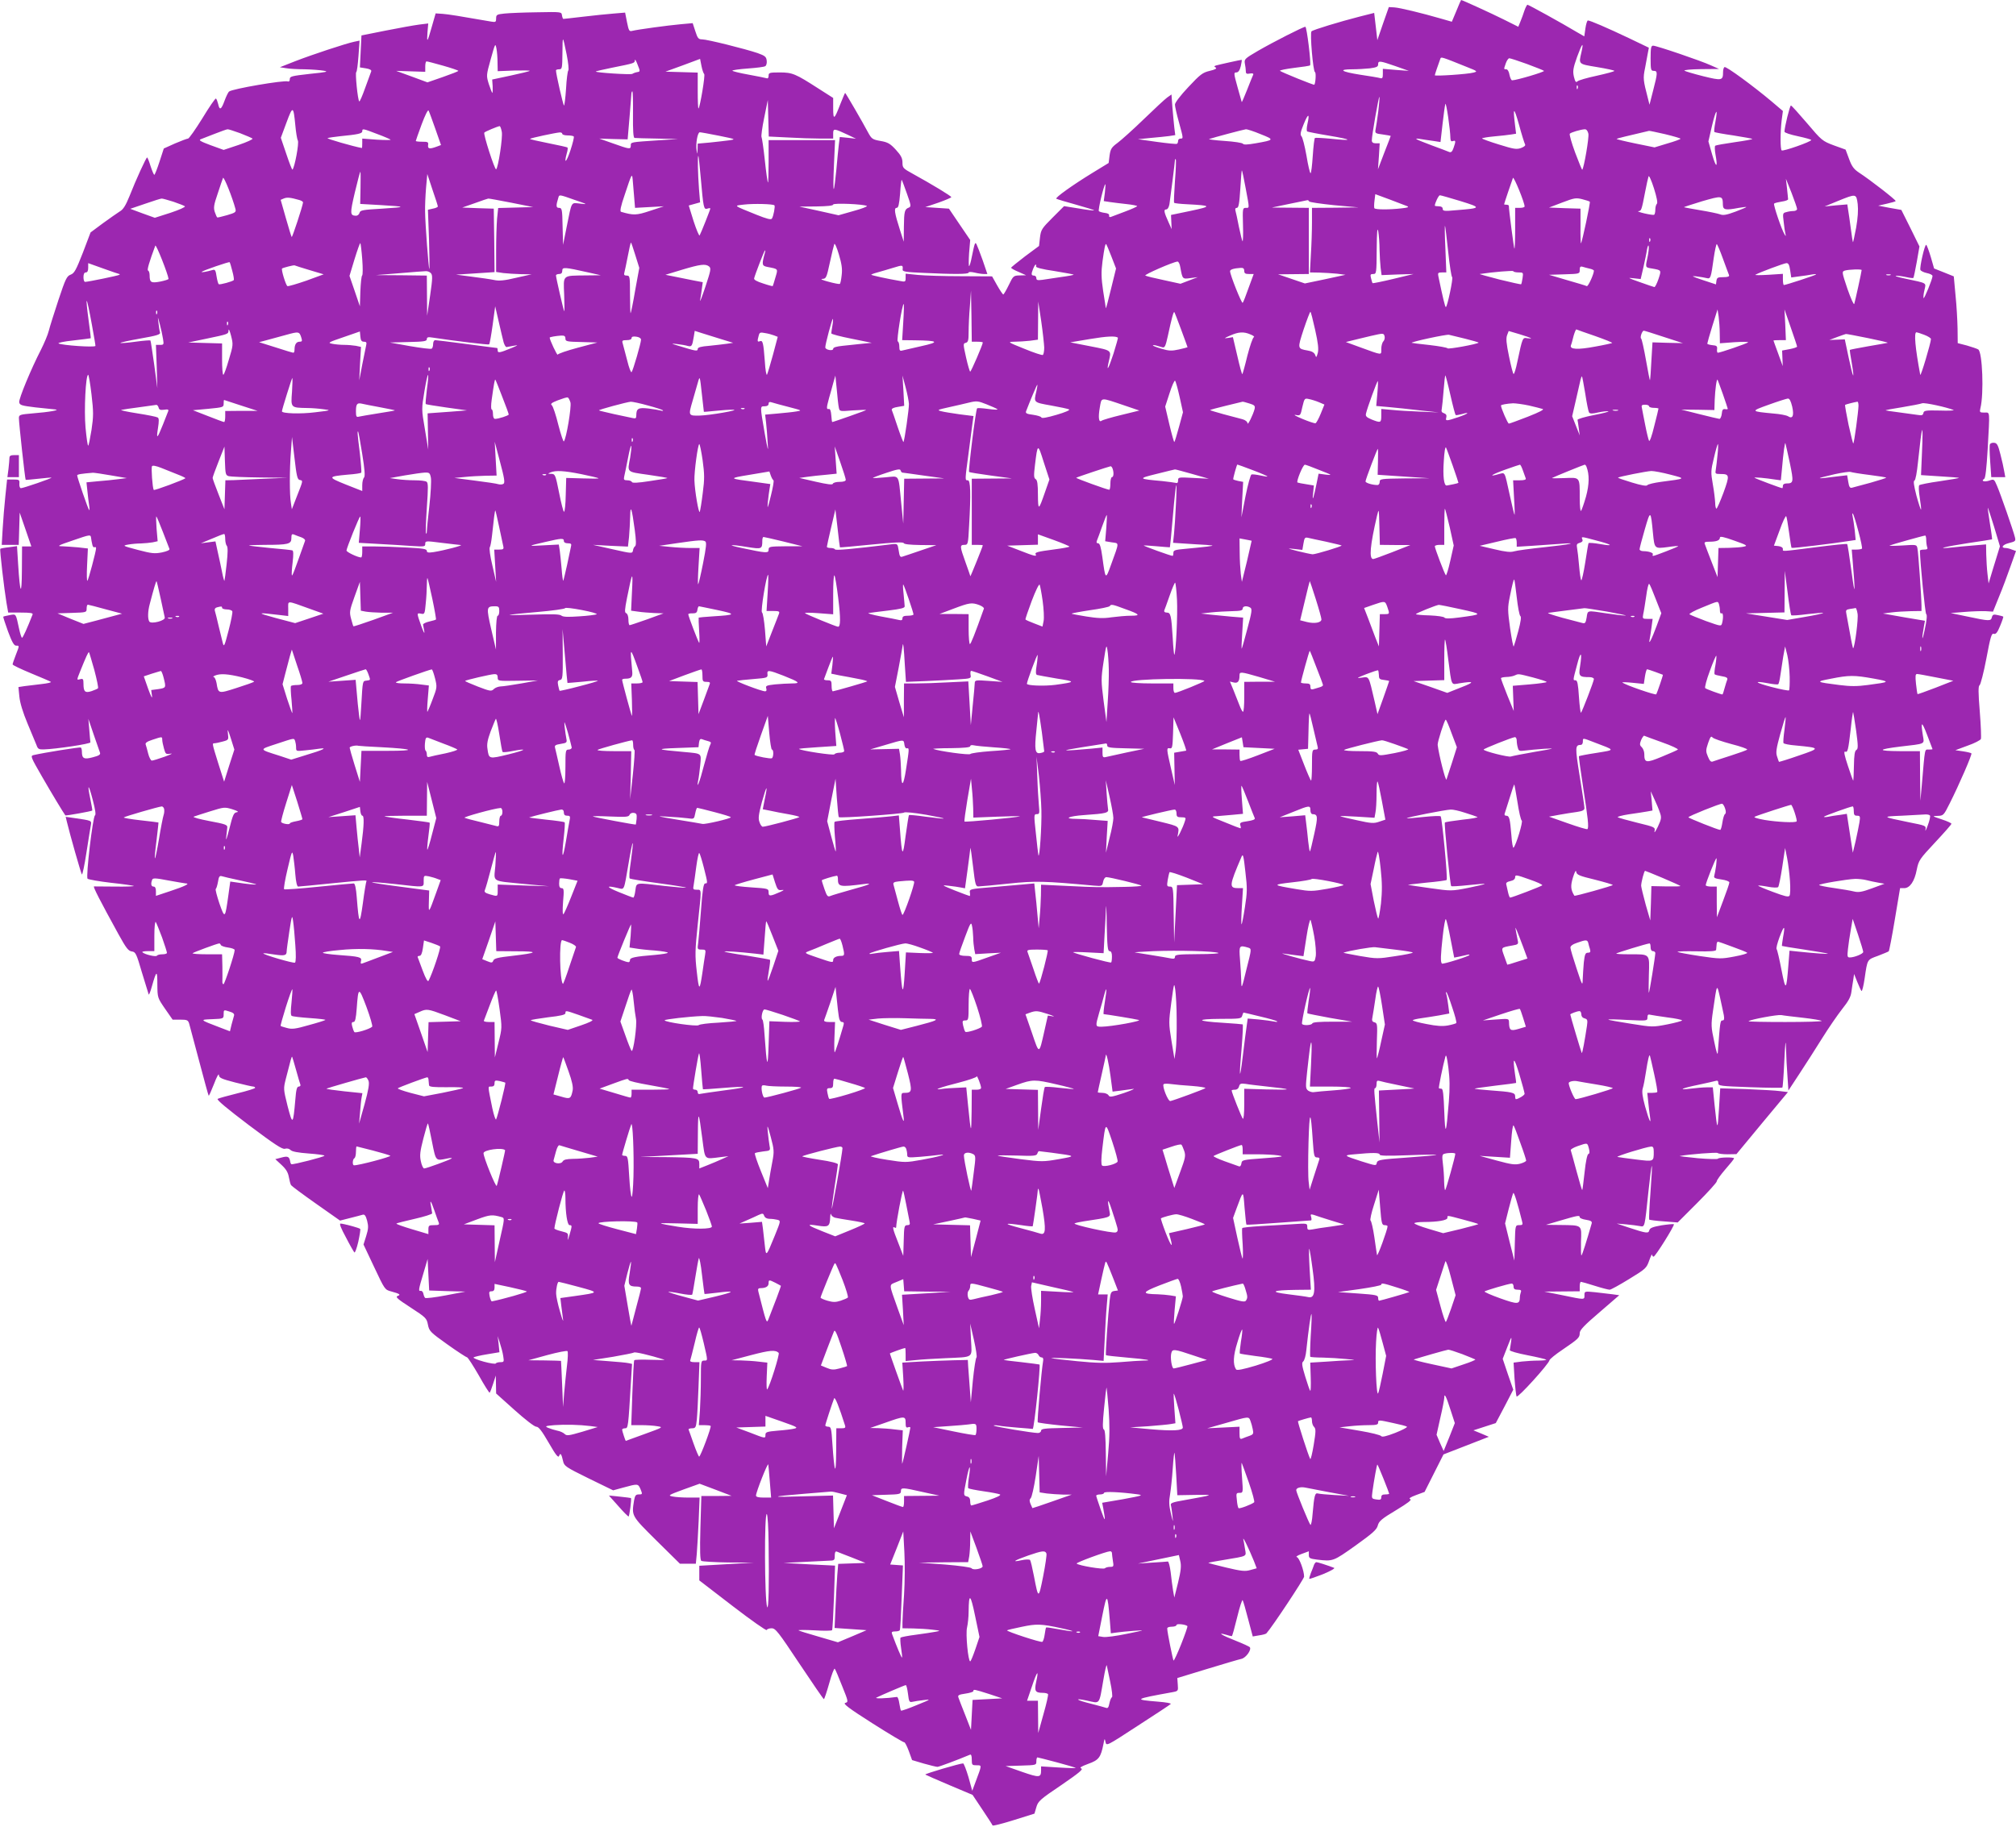 <?xml version="1.0" standalone="no"?>
<!DOCTYPE svg PUBLIC "-//W3C//DTD SVG 20010904//EN"
 "http://www.w3.org/TR/2001/REC-SVG-20010904/DTD/svg10.dtd">
<svg version="1.0" xmlns="http://www.w3.org/2000/svg"
 width="1280pt" height="1160pt" viewBox="0 0 1280 1160"
 preserveAspectRatio="xMidYMid meet">
<g transform="translate(0,1160) scale(0.1,-0.1)"
fill="#9c27b0" stroke="none">
<path d="M9247 11531 l-29 -69 -66 19 c-128 37 -261 69 -298 72 l-36 2 -37
-105 -36 -105 -10 87 -10 86 -95 -24 c-121 -31 -293 -83 -303 -93 -11 -11 10
-255 22 -259 8 -3 4 -69 -4 -80 -3 -4 -207 79 -218 88 -4 4 36 12 90 19 53 6
99 13 101 16 8 8 -21 245 -30 245 -14 0 -206 -98 -301 -153 -84 -49 -88 -53
-83 -81 3 -16 6 -37 6 -48 0 -16 5 -19 26 -15 16 3 24 0 21 -7 -3 -6 -20 -48
-38 -94 -18 -45 -33 -81 -35 -80 -1 2 -13 45 -27 96 -24 86 -24 92 -8 92 13 0
22 12 29 40 5 22 8 40 5 40 -7 0 -147 -31 -163 -36 -12 -4 -12 -7 -1 -13 9 -6
-4 -13 -38 -21 -46 -11 -60 -22 -136 -103 -50 -53 -85 -99 -85 -111 0 -12 11
-61 25 -111 29 -106 29 -105 10 -105 -8 0 -15 -6 -15 -14 0 -8 -3 -17 -7 -19
-5 -3 -62 3 -128 12 l-120 17 80 8 c44 4 97 9 118 12 l39 6 -6 47 c-3 25 -8
83 -12 128 l-6 83 -27 -19 c-14 -10 -81 -72 -148 -137 -68 -66 -143 -133 -167
-151 -38 -28 -45 -38 -51 -80 l-6 -48 -103 -63 c-129 -79 -240 -159 -229 -164
4 -3 61 -20 126 -38 64 -18 116 -34 114 -36 -2 -2 -46 3 -97 12 l-94 15 -73
-73 c-69 -69 -74 -77 -80 -127 l-6 -53 -89 -66 c-48 -37 -88 -69 -88 -72 0 -4
21 -16 48 -27 l47 -21 -41 -1 c-39 -1 -41 -3 -69 -61 -16 -33 -32 -60 -35 -60
-3 0 -21 26 -39 58 l-32 57 -197 1 c-108 0 -232 4 -274 8 l-78 8 0 -27 c0 -25
-2 -26 -37 -19 -77 13 -177 35 -181 39 -2 2 16 9 39 15 24 7 70 20 102 30 58
18 61 18 58 -11 -2 -14 18 -17 135 -22 188 -9 284 -9 284 2 0 5 16 5 38 0 20
-5 47 -9 59 -9 l22 0 -30 88 c-17 48 -35 93 -39 101 -9 17 -12 7 -30 -81 -6
-32 -14 -58 -17 -58 -3 0 -3 37 0 83 l7 83 -68 100 -67 99 -75 5 -75 5 83 28
c45 16 82 32 82 35 0 7 -124 82 -242 147 -64 35 -68 39 -68 72 0 28 -9 46 -42
82 -36 39 -51 48 -98 56 -51 9 -56 13 -79 55 -31 59 -142 250 -145 250 -2 0
-15 -33 -31 -72 -38 -99 -45 -103 -45 -26 l0 66 -94 60 c-146 94 -165 102
-246 102 -65 0 -70 -2 -70 -21 0 -13 -5 -19 -12 -16 -7 2 -59 13 -115 23 -57
10 -103 22 -103 25 0 4 44 10 98 14 55 4 105 10 111 15 7 4 11 20 9 35 -3 25
-11 31 -58 48 -80 27 -320 87 -352 87 -23 0 -29 7 -43 51 l-17 52 -77 -7 c-79
-7 -270 -33 -307 -42 -19 -5 -22 1 -33 55 l-12 61 -72 -6 c-40 -3 -127 -12
-194 -20 -67 -8 -124 -14 -126 -14 -3 0 -7 10 -9 23 -3 22 -4 22 -158 19 -85
-1 -179 -5 -207 -8 -49 -5 -53 -8 -53 -31 0 -23 -3 -25 -32 -20 -206 36 -270
46 -307 49 l-45 3 -23 -80 c-30 -106 -34 -111 -29 -42 l5 58 -57 -7 c-31 -4
-127 -21 -212 -38 l-155 -31 -5 -102 -5 -101 38 -6 c25 -4 37 -11 34 -19 -2
-6 -19 -53 -38 -104 -18 -51 -35 -90 -38 -87 -10 9 -27 184 -19 186 4 2 10 47
14 102 l7 98 -34 -7 c-56 -12 -267 -82 -373 -123 l-99 -39 39 -6 c21 -4 75 -7
119 -7 44 -1 98 -5 120 -9 34 -6 20 -9 -87 -20 -116 -13 -128 -16 -128 -33 0
-12 -5 -18 -12 -15 -25 9 -352 -47 -373 -64 -6 -4 -19 -31 -29 -58 -21 -58
-32 -64 -41 -21 -4 16 -10 32 -14 34 -4 3 -43 -54 -86 -125 -44 -71 -85 -129
-91 -129 -6 0 -43 -14 -83 -31 l-71 -32 -27 -83 c-15 -46 -30 -84 -33 -84 -4
0 -14 25 -24 55 -9 30 -19 55 -22 55 -6 0 -70 -139 -112 -246 -24 -59 -40 -85
-62 -97 -16 -10 -64 -44 -107 -75 l-78 -58 -49 -129 c-43 -110 -54 -130 -77
-139 -25 -9 -33 -26 -78 -161 -27 -82 -55 -170 -61 -195 -6 -25 -29 -79 -50
-121 -63 -122 -141 -311 -138 -333 3 -19 14 -22 103 -33 55 -6 111 -12 125
-13 38 -3 -38 -17 -142 -25 -82 -7 -88 -9 -88 -30 0 -32 39 -388 43 -392 2 -1
39 2 82 7 43 5 80 8 82 7 4 -4 -179 -67 -194 -67 -7 0 -11 12 -10 28 2 25 -1
27 -38 27 l-40 0 -11 -105 c-6 -58 -14 -151 -17 -207 l-6 -103 54 0 54 0 3
103 3 102 37 -107 37 -108 -30 0 -29 0 -1 -152 c-1 -170 -12 -152 -24 41 l-7
113 -51 -7 c-29 -3 -53 -8 -55 -10 -5 -4 25 -259 39 -342 l11 -63 80 0 c60 0
79 -3 75 -12 -35 -90 -62 -148 -67 -148 -4 0 -12 26 -19 58 -21 98 -18 93 -59
86 -20 -4 -39 -8 -41 -10 -2 -2 12 -44 30 -94 25 -67 38 -90 51 -90 22 0 22 2
-2 -60 -11 -28 -20 -55 -20 -59 0 -5 53 -30 118 -57 64 -26 121 -51 125 -54 4
-4 -23 -10 -60 -14 -37 -4 -85 -10 -107 -13 l-39 -6 6 -61 c4 -40 22 -99 52
-171 25 -60 51 -122 57 -137 8 -24 15 -28 46 -27 74 2 297 35 296 45 -1 5 -4
41 -7 79 l-6 70 34 -100 c19 -54 37 -106 40 -115 4 -12 -7 -19 -46 -29 -56
-15 -69 -8 -69 36 0 12 -3 24 -7 26 -7 4 -236 -33 -300 -48 -21 -5 -18 -12 54
-137 61 -106 136 -230 148 -246 3 -3 167 26 171 31 1 1 -4 33 -12 71 -22 104
-12 101 15 -4 16 -61 21 -94 14 -98 -14 -9 -59 -390 -47 -402 5 -5 72 -17 149
-26 77 -8 142 -18 145 -20 2 -3 -52 -5 -120 -4 -69 1 -129 1 -133 1 -8 -1 38
-90 155 -303 49 -89 63 -107 85 -110 24 -3 29 -13 64 -133 22 -71 41 -134 43
-140 2 -5 11 17 20 50 30 105 35 107 35 14 1 -85 1 -85 49 -155 l48 -69 48 0
c44 0 50 -3 57 -25 4 -14 33 -122 64 -240 31 -118 58 -216 60 -218 2 -2 17 32
34 75 16 43 30 69 31 57 0 -18 14 -25 103 -48 56 -14 108 -26 115 -26 6 0 12
-4 12 -8 0 -4 -51 -20 -113 -35 -61 -15 -118 -31 -125 -35 -8 -6 60 -62 197
-166 165 -124 214 -156 230 -151 13 4 27 1 36 -8 9 -10 48 -17 115 -22 55 -4
100 -10 100 -14 0 -7 -199 -58 -210 -54 -3 1 -7 10 -8 20 -6 29 -16 33 -56 22
l-38 -10 40 -37 c29 -27 41 -48 46 -77 4 -22 10 -45 14 -51 4 -6 75 -59 159
-118 l152 -107 63 16 c35 9 71 18 80 21 13 4 20 -5 29 -38 9 -36 8 -52 -6 -97
l-17 -54 68 -144 c67 -142 67 -143 108 -154 55 -15 63 -21 40 -29 -15 -6 1
-20 83 -73 97 -63 102 -68 110 -109 8 -41 15 -48 123 -125 63 -45 120 -82 125
-82 6 -1 39 -53 75 -115 35 -63 67 -113 69 -110 3 3 13 28 22 57 l17 52 1 -57
1 -57 117 -105 c67 -60 126 -106 138 -106 15 0 35 -26 79 -102 46 -80 61 -98
66 -83 8 22 15 12 25 -33 7 -32 16 -38 162 -110 l156 -76 66 18 c92 25 92 25
108 -11 13 -32 12 -33 -11 -33 -19 0 -24 -6 -30 -37 -16 -101 -19 -96 142
-256 l149 -147 50 0 51 0 6 63 c3 34 8 128 12 210 l6 147 -70 0 c-38 0 -84 3
-102 7 -31 6 -26 9 69 44 l103 37 101 -38 102 -39 -96 -1 -96 0 -6 -202 c-4
-149 -2 -205 6 -210 7 -4 84 -9 172 -10 l160 -1 -172 -10 -173 -10 0 -46 0
-47 212 -163 c117 -90 214 -158 216 -152 2 6 16 11 31 11 25 0 42 -22 177
-225 82 -123 152 -225 155 -225 3 0 18 45 34 101 15 55 31 97 35 92 4 -4 25
-54 47 -110 40 -99 40 -101 20 -107 -17 -4 19 -32 173 -130 107 -68 198 -122
201 -120 4 2 17 -23 29 -55 l21 -58 74 -22 c40 -11 79 -21 87 -21 10 0 125 43
206 77 8 4 12 -6 12 -31 0 -34 2 -36 31 -36 34 0 34 4 -6 -103 l-22 -59 -24
87 c-14 47 -29 86 -34 87 -20 0 -245 -66 -240 -71 3 -2 72 -33 153 -67 l147
-62 62 -93 c35 -52 64 -97 65 -101 2 -4 62 11 135 34 l131 41 12 41 c11 38 23
49 158 140 112 77 142 101 127 106 -13 5 -1 12 44 29 68 24 80 41 97 126 7 37
8 38 13 13 6 -27 7 -26 205 103 110 71 204 133 209 138 5 5 -29 11 -80 15
-158 13 -153 16 90 60 38 7 38 8 35 48 l-3 42 190 58 c105 32 203 61 218 64
28 7 63 56 53 73 -3 5 -43 23 -88 41 -89 35 -124 56 -67 40 18 -6 36 -10 40
-10 3 0 18 54 34 120 16 66 32 115 35 108 4 -7 20 -62 35 -121 l29 -109 40 7
c23 3 44 9 47 13 37 41 239 346 239 360 0 38 -31 121 -46 124 -9 2 5 11 30 20
l46 17 0 -23 c0 -21 6 -24 53 -30 101 -12 102 -11 243 89 110 79 135 101 142
128 7 27 24 42 116 97 76 46 102 66 90 70 -12 4 0 12 37 26 l54 20 60 119 60
119 144 56 144 56 -49 21 -49 20 71 23 71 23 56 106 55 106 -34 98 -33 98 30
77 c30 78 31 77 15 -22 0 -6 50 -20 112 -32 62 -12 116 -25 119 -28 4 -3 -18
-6 -48 -6 -30 0 -78 -3 -106 -6 l-53 -7 6 -101 c4 -55 10 -107 13 -114 7 -12
203 204 209 230 1 7 39 38 84 68 100 68 108 76 108 105 0 19 30 50 126 132
l125 108 -43 6 c-24 3 -73 9 -110 13 -68 7 -68 6 -68 -19 0 -30 4 -30 -140 0
l-115 23 113 1 112 1 0 30 c0 17 3 30 8 30 4 0 43 -11 87 -25 44 -14 87 -25
95 -25 8 0 64 31 124 68 105 64 110 69 127 117 10 28 18 44 18 38 1 -7 5 -13
10 -13 11 0 135 199 129 206 -3 2 -38 -1 -78 -7 -57 -10 -74 -17 -78 -31 -5
-22 -17 -21 -132 17 l-75 25 60 -5 c33 -3 72 -8 87 -11 32 -6 30 -12 54 218
10 93 19 166 22 164 2 -3 -2 -79 -9 -170 -7 -91 -10 -168 -8 -171 3 -2 45 -8
93 -11 l88 -7 124 124 c68 68 124 130 124 137 0 8 25 42 55 77 30 34 55 65 55
69 0 9 -98 7 -102 -2 -1 -4 -59 -3 -128 3 -69 7 -120 13 -115 14 56 11 237 25
241 19 3 -4 31 -8 62 -8 l57 1 163 197 164 197 -49 6 c-26 4 -123 9 -215 13
l-166 5 -8 -132 c-9 -141 -10 -140 -28 28 l-11 110 -40 0 c-22 0 -67 -4 -99
-8 -87 -11 -61 2 46 24 51 11 101 22 111 25 12 4 17 0 17 -14 0 -18 12 -19
201 -26 111 -4 204 -5 206 -2 2 2 8 78 12 168 6 128 9 145 11 78 1 -47 5 -125
9 -175 l6 -90 69 105 c38 58 103 159 144 225 41 66 99 150 128 187 40 50 55
77 59 110 3 23 9 59 12 78 l5 35 20 -50 c11 -27 23 -54 27 -58 4 -4 13 32 20
80 18 123 15 118 84 143 34 13 65 26 69 29 3 3 21 95 39 204 l33 197 26 0 c36
0 66 43 80 118 12 59 18 67 116 172 57 61 104 114 104 119 0 4 -28 17 -62 28
-61 20 -62 21 -26 22 37 1 39 3 77 79 60 119 144 313 138 318 -3 3 -27 9 -54
13 l-48 7 78 29 c44 15 81 35 84 42 3 8 0 86 -7 175 -10 122 -10 162 -1 167 6
4 26 80 43 170 26 139 33 161 47 156 13 -4 23 8 40 50 13 31 22 58 20 59 -2 2
-18 7 -35 10 -26 6 -32 4 -37 -13 -6 -26 -15 -26 -152 3 l-110 23 87 7 c47 4
108 6 134 5 l48 -3 38 94 c22 52 54 139 73 193 l35 98 -26 9 c-14 6 -31 10
-39 10 -34 0 -21 21 19 31 43 11 45 13 39 38 -9 38 -92 277 -114 327 -18 42
-19 43 -49 32 -31 -10 -55 -3 -32 11 8 5 15 67 22 187 14 254 16 234 -21 234
-29 0 -31 2 -25 28 23 91 13 358 -14 373 -8 5 -41 16 -72 25 l-58 15 -1 92
c-1 51 -6 146 -13 212 l-11 120 -62 25 -63 25 -21 73 c-12 40 -25 75 -29 77
-9 6 -43 -142 -37 -159 3 -7 22 -16 41 -20 20 -4 36 -12 36 -19 0 -19 -54
-150 -57 -140 -2 6 0 29 6 52 10 47 21 41 -124 72 -44 9 -69 17 -55 18 14 0
43 -4 65 -9 22 -5 41 -7 43 -5 3 2 12 48 22 102 l17 98 -57 116 -58 116 -74
13 -73 14 53 12 c30 7 56 14 58 17 5 5 -162 135 -233 181 -33 22 -46 40 -63
87 l-22 59 -75 27 c-72 27 -77 31 -170 141 -52 61 -98 112 -102 112 -7 0 -41
-139 -41 -166 0 -7 38 -19 85 -29 47 -10 85 -21 85 -24 0 -11 -180 -74 -188
-66 -9 9 -9 113 0 190 l8 60 -73 62 c-113 95 -288 224 -298 217 -5 -3 -9 -17
-9 -32 0 -54 -8 -55 -126 -26 -60 15 -113 31 -119 35 -5 5 41 9 105 10 l115 1
-52 23 c-63 29 -345 125 -367 125 -13 0 -16 -14 -16 -80 0 -73 2 -80 20 -80
26 0 25 -13 -4 -125 l-23 -90 -10 40 c-30 116 -32 127 -18 194 7 36 15 80 18
97 l6 31 -127 61 c-139 66 -246 112 -260 112 -5 0 -12 -23 -16 -51 l-7 -50
-47 27 c-93 56 -307 174 -314 174 -3 0 -12 -17 -19 -37 -7 -21 -18 -53 -26
-71 l-13 -32 -92 46 c-76 38 -264 124 -271 124 -1 0 -15 -31 -30 -69z m-5649
-278 c10 -51 15 -96 10 -101 -4 -4 -11 -56 -14 -115 -4 -59 -10 -107 -13 -107
-5 0 -51 200 -51 223 0 4 9 7 20 7 19 0 20 7 21 103 1 116 1 116 27 -10z
m-439 -51 l1 -54 104 4 c57 1 102 1 99 -2 -2 -3 -57 -16 -121 -30 l-117 -25 3
-43 c1 -23 0 -42 -2 -42 -2 0 -12 25 -22 55 -17 55 -17 56 12 160 28 100 29
103 36 67 4 -20 7 -61 7 -90z m6882 67 c-18 -78 -22 -75 99 -95 61 -10 110
-21 110 -24 0 -4 -50 -17 -112 -31 -61 -13 -117 -29 -123 -36 -9 -9 -14 -2
-22 30 -8 36 -5 54 20 125 32 88 44 102 28 31z m-726 -95 c66 -26 68 -28 40
-35 -35 -10 -245 -24 -245 -17 0 5 18 58 35 105 5 13 4 14 170 -53z m-5270
-32 c-11 -2 -24 -7 -30 -11 -10 -7 -239 8 -232 15 2 2 48 13 103 24 145 29
144 29 145 48 0 9 8 -3 17 -28 18 -44 17 -45 -3 -48z m426 -12 c8 -6 -26 -208
-36 -219 -3 -2 -5 48 -5 112 l0 116 -102 3 -103 3 110 40 110 41 9 -46 c5 -25
13 -47 17 -50z m5223 64 c56 -21 105 -40 109 -44 7 -6 -175 -60 -202 -60 -6 0
-13 16 -17 35 -3 20 -12 35 -20 35 -17 0 -17 -1 -3 39 6 17 16 31 22 31 6 0
56 -16 111 -36z m-6881 -11 c53 -15 97 -30 97 -33 0 -3 -44 -20 -98 -39 l-98
-34 -100 37 -99 36 93 -3 92 -3 0 33 c0 18 3 33 8 33 4 1 51 -12 105 -27z
m6047 -3 l85 -30 -82 6 -83 7 0 -32 c0 -26 -3 -31 -17 -27 -10 3 -68 13 -130
22 -119 19 -139 34 -45 34 31 0 81 3 110 6 42 6 52 10 52 25 0 25 9 24 110
-11z m1157 -142 c-3 -8 -6 -5 -6 6 -1 11 2 17 5 13 3 -3 4 -12 1 -19z m-5998
-165 c-1 -102 2 -148 10 -149 6 -1 71 -3 144 -4 l132 -3 -125 -8 c-180 -12
-175 -11 -175 -34 -1 -24 -6 -24 -115 15 l-85 30 90 -3 90 -2 12 140 c6 77 12
146 12 153 1 6 3 12 6 12 3 0 5 -66 4 -147z m4732 20 c-6 -48 -14 -100 -17
-114 -5 -25 -2 -27 46 -33 27 -4 50 -8 50 -9 0 -1 -18 -49 -41 -107 l-40 -105
6 83 5 82 -25 0 c-17 0 -25 6 -25 18 -1 28 44 282 48 277 2 -2 -1 -43 -7 -92z
m-3749 -166 c67 -4 159 -7 205 -7 l83 0 0 31 c0 35 5 34 93 -7 l52 -25 -52 6
-51 5 -6 -47 c-3 -27 -11 -100 -16 -163 -6 -63 -13 -117 -16 -120 -4 -3 -3 66
1 153 l7 157 -211 0 -211 0 0 -137 c0 -75 -2 -134 -4 -132 -3 2 -12 66 -20
142 -8 75 -18 142 -21 147 -3 5 4 60 17 122 l23 113 3 -116 3 -116 121 -6z
m4207 -6 c1 -16 5 -21 16 -17 18 7 19 -1 4 -43 -8 -24 -16 -31 -28 -26 -9 4
-59 23 -111 42 -106 40 -121 48 -70 40 19 -3 56 -9 81 -12 l45 -7 13 114 c7
62 15 120 18 128 5 13 31 -159 32 -219z m-7334 84 c4 -44 11 -88 16 -97 9 -16
-20 -171 -34 -185 -3 -2 -20 42 -39 99 l-35 103 36 97 c40 108 44 107 56 -17z
m7808 -122 c4 -7 -5 -15 -26 -23 -28 -10 -46 -7 -139 22 -59 18 -108 36 -108
39 0 3 35 9 78 13 42 4 91 9 107 12 l31 5 -7 57 c-14 114 -7 115 25 2 17 -63
35 -120 39 -127z m-6919 99 l36 -103 -24 -9 c-48 -18 -61 -16 -58 8 3 20 -1
22 -37 22 -23 0 -41 2 -41 5 0 3 17 50 37 105 22 59 40 95 44 88 4 -7 23 -59
43 -116z m8127 42 c-6 -32 -9 -60 -6 -62 2 -3 57 -13 120 -22 64 -10 118 -20
121 -22 2 -3 -48 -12 -112 -21 -63 -9 -119 -19 -123 -22 -5 -2 -4 -27 1 -56
16 -87 4 -88 -21 -1 l-24 84 23 100 c25 105 39 120 21 22z m-2590 -12 c-5 -23
-6 -44 -1 -47 4 -2 67 -15 141 -27 149 -25 152 -34 8 -19 -52 5 -97 7 -100 5
-4 -2 -10 -53 -14 -114 -4 -60 -10 -110 -14 -110 -4 0 -16 50 -26 112 -11 61
-25 117 -32 123 -9 10 -6 27 15 78 28 69 39 69 23 -1z m-5115 -49 c7 -35 -23
-230 -36 -238 -9 -5 -83 225 -75 233 6 7 83 39 97 41 4 1 10 -15 14 -36z
m-1661 -9 c38 -15 74 -30 78 -34 5 -4 -34 -22 -87 -40 l-96 -32 -83 30 c-64
24 -78 32 -62 38 11 4 52 20 90 35 39 15 74 28 80 28 5 1 41 -11 80 -25z m870
-5 c44 -16 82 -33 85 -36 3 -3 -37 -3 -87 0 l-93 7 0 -30 c0 -17 -1 -30 -2
-30 -52 9 -229 60 -218 63 8 3 44 8 80 12 112 11 140 17 140 31 0 19 4 18 95
-17z m5609 -1 c89 -35 88 -37 -32 -58 -51 -9 -76 -10 -80 -3 -4 6 -56 14 -117
18 -60 4 -105 10 -98 12 29 10 220 61 233 62 8 1 51 -13 94 -31z m2081 3 c5
-25 -28 -217 -39 -229 -2 -1 -22 48 -45 109 -23 62 -38 116 -34 120 9 9 70 27
95 28 10 1 19 -10 23 -28z m487 -3 c54 -13 98 -26 98 -29 0 -3 -37 -17 -83
-30 l-82 -25 -122 25 c-68 14 -121 27 -119 29 4 3 63 18 206 51 3 1 49 -9 102
-21z m-7002 2 c0 -5 15 -10 34 -10 19 0 37 -3 39 -7 3 -5 -7 -44 -21 -87 -25
-76 -43 -93 -24 -22 6 19 8 37 5 39 -2 3 -58 15 -123 28 -66 13 -117 25 -115
27 5 6 162 39 188 41 9 1 17 -3 17 -9z m995 -12 c107 -22 109 -22 65 -29 -25
-3 -80 -10 -122 -14 l-78 -7 -1 -36 c-2 -34 -2 -34 -6 -8 -7 43 6 116 20 116
7 0 62 -10 122 -22z m-116 -265 c17 -193 19 -205 42 -198 11 4 19 4 19 1 0 -7
-60 -158 -68 -171 -3 -5 -20 35 -38 90 l-31 100 36 10 36 10 -7 85 c-7 98 -10
210 -4 210 2 0 8 -62 15 -137z m3011 -23 c-5 -74 -8 -136 -5 -138 3 -3 40 -7
82 -9 157 -8 160 -13 23 -42 l-125 -26 2 -45 2 -45 -18 40 c-31 68 -34 85 -17
85 9 0 17 12 21 33 6 40 35 268 35 281 0 5 2 7 5 4 3 -3 1 -65 -5 -138z m449
-45 c25 -134 25 -125 0 -125 -19 0 -20 -5 -17 -110 2 -60 0 -106 -3 -102 -3 4
-13 45 -23 92 -9 47 -19 93 -22 103 -3 10 0 17 9 17 11 0 16 26 22 121 4 66 8
119 10 117 2 -2 13 -52 24 -113z m-5620 3 l-2 -103 124 -7 c172 -10 174 -13
15 -23 -123 -7 -139 -10 -143 -26 -3 -11 -13 -19 -22 -19 -39 1 -40 12 -8 148
17 72 33 132 35 132 2 0 2 -46 1 -102z m491 -119 c0 -4 -14 -11 -32 -14 l-31
-7 7 -191 c3 -105 4 -189 2 -186 -5 5 -26 284 -27 365 -1 33 2 101 6 150 l8
89 33 -100 c19 -54 34 -102 34 -106z m1246 64 l6 -73 91 5 92 5 -88 -29 c-87
-29 -105 -29 -184 -6 -8 3 -2 35 23 107 45 136 47 140 51 98 2 -19 6 -68 9
-107z m6494 -47 c-6 -6 -10 -22 -10 -37 0 -15 -3 -30 -8 -33 -4 -2 -32 2 -62
9 -30 7 -47 14 -38 14 19 1 21 6 43 121 9 47 19 92 22 100 3 8 18 -25 34 -75
18 -57 25 -93 19 -99z m-9025 -33 c5 -20 -1 -24 -52 -39 -32 -9 -60 -16 -63
-15 -3 1 -10 16 -16 34 -9 27 -7 45 18 117 15 47 31 92 34 100 5 13 60 -125
79 -197z m8185 16 c0 -5 -13 -9 -30 -9 l-30 0 0 -132 c0 -72 -2 -129 -5 -127
-3 4 -35 244 -35 272 0 4 -7 7 -15 7 -8 0 -15 1 -15 3 0 4 47 143 56 167 5 13
74 -156 74 -181z m-3922 82 c26 -73 28 -83 13 -89 -27 -10 -31 -23 -32 -122
l-1 -95 -24 75 c-35 109 -39 140 -21 140 11 0 16 20 22 91 3 50 8 89 10 87 2
-2 17 -41 33 -87z m5652 -98 c0 -7 -10 -13 -22 -13 -13 0 -34 -3 -46 -7 -23
-5 -24 -9 -17 -62 3 -31 8 -65 11 -76 4 -17 3 -17 -5 -4 -19 29 -73 190 -67
196 4 4 25 9 49 13 23 3 41 10 40 15 0 6 -4 37 -7 70 l-7 60 36 -90 c19 -49
35 -96 35 -102z m-4395 103 l-7 -53 39 -6 c21 -3 68 -9 106 -13 37 -4 67 -10
67 -13 0 -3 -35 -19 -78 -35 -42 -16 -83 -31 -90 -34 -7 -2 -12 2 -10 9 2 9
-8 15 -27 17 -16 2 -34 7 -38 11 -7 7 33 171 41 171 2 0 0 -24 -3 -54z m1919
-85 c14 -6 5 -10 -35 -14 -75 -9 -167 -9 -173 1 -2 4 -2 26 1 48 l5 41 92 -34
c50 -19 100 -38 110 -42z m-5284 39 c82 -28 83 -29 34 -23 -60 6 -52 20 -86
-147 l-23 -115 -3 118 c-2 109 -4 117 -23 117 -19 0 -20 14 -3 68 5 17 8 16
104 -18z m5623 -7 c136 -42 134 -45 -30 -58 -73 -7 -83 -5 -83 9 0 10 -9 16
-25 16 -14 0 -25 2 -25 4 0 16 24 66 32 66 6 0 65 -17 131 -37z m1666 -25 c1
-31 18 -34 101 -18 25 4 46 7 48 5 1 -1 -30 -14 -69 -29 -57 -21 -78 -25 -98
-17 -14 5 -71 17 -126 26 -55 9 -101 18 -103 19 -1 2 51 18 115 38 129 37 131
37 132 -24z m856 6 c4 -37 1 -87 -10 -150 -10 -52 -19 -94 -20 -92 -2 2 -8 41
-14 88 -6 47 -14 100 -17 118 l-5 34 -72 -6 -72 -7 85 35 c116 47 116 47 125
-20z m-9895 26 c14 -4 25 -11 24 -16 -3 -25 -68 -223 -72 -219 -2 2 -19 56
-37 120 l-33 116 21 9 c21 8 40 6 97 -10z m8194 -11 c5 -4 -49 -257 -56 -264
-2 -2 -4 46 -3 108 l0 112 -100 3 -100 4 84 32 c76 29 87 31 127 21 24 -6 45
-13 48 -16z m-8993 0 c35 -12 68 -25 73 -29 4 -5 -37 -23 -91 -41 l-100 -32
-78 28 -78 29 94 32 c52 18 99 33 105 33 5 1 39 -9 75 -20z m2144 -6 l140 -28
-111 -3 -111 -3 -7 -67 c-3 -37 -6 -128 -6 -203 l0 -136 46 -7 c26 -3 77 -6
113 -7 l66 -1 -98 -22 c-75 -18 -108 -21 -140 -14 -23 5 -87 14 -142 21 l-100
13 123 8 122 8 -2 202 -3 201 -100 3 -100 4 80 28 c44 16 82 29 85 29 3 1 68
-11 145 -26z m5067 8 c2 -5 73 -15 158 -24 l155 -14 -147 -2 -148 -1 0 -92 c0
-51 -3 -144 -7 -205 l-6 -113 59 -1 c32 -1 83 -4 113 -7 l54 -7 -129 -28 -129
-27 -85 29 -85 29 98 1 97 1 0 210 0 210 -117 1 -118 1 110 23 c61 13 113 23
117 24 3 0 8 -3 10 -8z m-3395 -25 c6 -5 -6 -69 -16 -84 -5 -9 -32 -2 -97 24
-153 62 -147 57 -79 65 59 7 184 4 192 -5z m587 -4 c5 -3 -33 -18 -85 -32
l-95 -27 -125 28 -124 27 108 1 c71 1 107 5 107 12 0 11 194 3 214 -9z m3255
-278 c1 -39 4 -91 7 -116 l6 -45 102 4 101 3 -128 -31 c-71 -17 -130 -29 -132
-27 -2 1 -6 15 -10 31 -6 23 -4 27 14 27 20 0 21 4 22 158 1 112 4 144 10 112
4 -25 8 -77 8 -116z m436 -14 c9 -85 20 -157 25 -160 8 -5 -31 -190 -40 -190
-5 0 -18 54 -48 198 -4 19 0 22 23 22 l28 0 -6 153 c-4 83 -5 148 -2 142 2 -5
11 -80 20 -165z m1282 68 c-3 -8 -6 -5 -6 6 -1 11 2 17 5 13 3 -3 4 -12 1 -19z
m-8177 -115 c4 -54 4 -100 -1 -103 -4 -3 -9 -48 -11 -100 l-3 -95 -33 97 -33
96 32 106 c18 58 34 104 37 102 2 -3 8 -49 12 -103z m1734 26 l25 -80 -26
-142 c-13 -78 -27 -144 -29 -146 -2 -2 -4 50 -4 117 0 117 -1 122 -21 122 -15
0 -19 5 -15 18 3 9 12 56 22 105 9 48 18 87 20 87 2 0 14 -36 28 -81z m1310
-126 c-3 -29 -8 -54 -12 -56 -4 -2 -36 4 -72 14 -38 10 -54 17 -39 18 24 1 27
6 48 104 12 56 25 109 28 117 3 8 16 -21 29 -65 18 -60 23 -93 18 -132z
m-4274 -24 c0 -4 -24 -11 -52 -17 -59 -11 -68 -6 -68 40 0 14 -4 28 -10 30 -8
2 8 56 46 158 5 12 82 -184 84 -211z m5987 141 l29 -75 -32 -130 c-17 -71 -32
-127 -33 -122 0 4 -8 53 -17 110 -12 83 -13 118 -4 187 12 88 18 116 24 109 2
-2 17 -38 33 -79z m3404 -1 c-15 -69 -16 -67 27 -74 62 -11 61 -9 42 -67 -10
-29 -22 -52 -26 -51 -5 1 -47 15 -94 32 -74 26 -79 29 -39 24 l46 -5 17 73 c9
41 20 92 23 114 4 22 9 32 11 22 2 -9 -1 -40 -7 -68z m478 -11 c19 -51 36 -99
39 -105 3 -9 -8 -13 -36 -13 -35 0 -41 -3 -44 -23 l-3 -23 -85 28 c-68 23 -76
27 -40 23 25 -3 55 -8 66 -11 25 -6 27 -1 45 129 7 48 16 87 19 87 3 0 21 -42
39 -92z m-6083 35 c-20 -73 -19 -81 16 -88 72 -14 68 -10 51 -68 -8 -29 -16
-53 -17 -54 -1 -1 -29 6 -61 17 -38 12 -59 23 -57 32 6 25 65 178 69 178 3 0
2 -8 -1 -17z m-3381 -114 c8 -29 12 -55 9 -58 -9 -9 -87 -30 -95 -26 -4 3 -10
25 -14 50 -5 37 -10 45 -23 41 -41 -12 -77 -18 -71 -12 7 8 173 65 177 61 2
-2 10 -27 17 -56z m6019 24 c14 -76 13 -76 64 -69 l47 6 -55 -21 -55 -21 -105
23 c-58 12 -111 25 -118 29 -11 5 174 86 204 89 7 1 15 -16 18 -36z m-6737
-43 c4 0 4 -2 1 -5 -5 -5 -199 -45 -218 -45 -6 0 -10 14 -10 30 0 20 5 30 15
30 10 0 15 10 15 30 l0 29 95 -34 c53 -19 99 -35 102 -35z m10609 24 l7 -46
51 7 c28 3 65 9 81 12 17 3 28 3 25 0 -5 -6 -192 -67 -204 -67 -3 0 -6 16 -6
35 l0 36 -92 -6 c-51 -3 -88 -3 -83 0 25 15 182 73 197 74 13 1 19 -11 24 -45z
m-9401 1 l90 -27 -109 -40 c-61 -21 -115 -37 -121 -35 -10 5 -41 105 -34 112
6 5 73 22 79 20 3 -2 46 -15 95 -30z m2537 23 c14 -12 11 -25 -23 -128 -21
-63 -36 -103 -34 -87 3 15 8 47 11 71 l6 44 -58 11 c-33 7 -86 17 -119 24
l-60 12 105 32 c117 35 149 39 172 21z m2076 0 c-2 -7 39 -18 116 -29 66 -11
121 -21 123 -23 2 -2 -33 -9 -79 -15 -46 -7 -100 -15 -120 -18 -31 -4 -38 -2
-38 11 0 9 -7 16 -15 16 -18 0 -19 9 -5 44 10 26 22 36 18 14z m3515 -14 c15
-3 27 -9 27 -13 0 -21 -36 -101 -45 -98 -5 3 -62 20 -125 38 l-115 34 98 3
c96 3 97 3 97 28 0 19 4 24 18 20 9 -3 29 -8 45 -12z m-6358 -24 l80 -18 -95
-1 c-152 -2 -143 6 -138 -122 2 -60 3 -107 0 -105 -4 5 -52 213 -52 227 0 5 9
9 20 9 14 0 20 7 20 21 0 24 14 23 165 -11z m4165 10 c0 -16 7 -20 30 -20 l30
0 -32 -87 c-17 -49 -34 -92 -38 -96 -6 -7 -80 177 -80 201 0 11 24 18 68 21
16 1 22 -5 22 -19z m1742 -10 c30 0 30 -1 25 -36 -3 -20 -7 -38 -9 -39 -2 -2
-64 12 -138 30 -74 19 -130 35 -125 35 86 13 211 23 213 18 2 -5 17 -8 34 -8z
m2178 15 c0 -9 -42 -201 -47 -215 -3 -8 -22 35 -43 95 -36 108 -37 110 -16
117 25 7 106 10 106 3z m-9085 -19 c12 -12 12 -32 -4 -142 l-19 -129 -1 128
-1 127 -162 2 -163 1 150 12 c83 7 158 13 168 13 10 1 25 -4 32 -12z m9268
-13 c-7 -2 -19 -2 -25 0 -7 3 -2 5 12 5 14 0 19 -2 13 -5z m-5798 -423 c19 0
35 -2 35 -5 0 -13 -74 -185 -80 -185 -3 0 -15 40 -26 89 -19 86 -20 90 -2 94
15 4 18 16 18 69 0 34 3 108 8 163 l7 100 3 -162 2 -163 35 0z m-5621 105 c13
-71 23 -131 22 -132 -9 -10 -211 4 -234 16 -7 4 35 13 94 19 59 7 108 13 110
14 1 2 -4 48 -12 103 -25 186 -16 177 20 -20z m6046 -142 c0 -23 -4 -44 -9
-47 -4 -3 -57 14 -117 39 -107 43 -108 44 -64 45 25 0 69 3 98 6 l52 7 1 121
1 121 19 -125 c10 -69 18 -144 19 -167z m-895 162 l-7 -115 83 -1 c148 -2 157
-11 39 -37 -58 -13 -113 -26 -122 -28 -14 -4 -18 1 -18 24 0 17 -4 32 -10 34
-9 3 28 238 38 238 2 0 1 -52 -3 -115z m-2537 -130 c5 -16 13 -29 18 -29 5 1
25 5 44 8 33 6 32 5 -10 -13 -77 -32 -90 -34 -90 -17 0 9 -2 16 -3 16 -2 0
-89 11 -193 25 -104 14 -195 25 -201 25 -7 0 -13 -11 -13 -24 0 -14 -4 -27 -9
-30 -5 -4 -67 4 -138 16 l-128 23 118 3 c98 2 117 5 117 18 0 13 8 15 38 10
138 -21 354 -47 358 -43 3 3 13 59 22 124 l16 118 23 -100 c12 -55 27 -113 31
-130z m-2201 183 c-3 -8 -6 -5 -6 6 -1 11 2 17 5 13 3 -3 4 -12 1 -19z m9922
-125 l1 -63 93 7 c50 3 89 3 86 -1 -6 -7 -177 -66 -192 -66 -4 0 -7 10 -5 23
2 18 -2 23 -29 25 -18 2 -33 6 -33 10 0 4 14 54 32 112 l33 105 7 -45 c3 -25
7 -73 7 -107z m491 -84 c0 -4 -21 -11 -47 -16 l-48 -9 2 -49 2 -50 -29 80
c-16 44 -30 81 -30 83 0 1 18 2 40 2 l39 0 -4 98 -5 97 40 -115 c22 -63 40
-117 40 -121z m-3910 106 c22 -59 40 -109 40 -110 0 -1 -24 -7 -54 -14 -46
-10 -63 -10 -110 4 -31 9 -56 19 -56 21 0 3 9 3 20 0 11 -3 29 -8 39 -11 16
-5 21 4 36 72 24 112 36 156 41 151 2 -2 22 -53 44 -113z m850 1 c19 -85 23
-122 17 -147 -9 -31 -10 -32 -17 -12 -6 14 -21 23 -47 27 -66 12 -66 11 -26
134 21 62 40 112 43 112 3 0 16 -51 30 -114z m-7315 -58 c6 -36 5 -38 -19 -38
l-26 0 5 -137 4 -138 -20 150 c-12 83 -22 152 -24 153 -2 2 -45 -1 -95 -8 -50
-7 -93 -10 -96 -8 -2 3 54 15 126 28 108 19 130 26 126 39 -3 9 -7 36 -10 61
-5 44 -5 43 9 -10 8 -30 17 -72 20 -92z m4250 83 c-4 -22 -7 -44 -7 -48 1 -5
58 -20 129 -34 l128 -26 -62 -6 c-35 -4 -90 -10 -123 -13 -39 -4 -60 -10 -60
-19 0 -16 -50 -7 -50 9 -1 18 44 185 48 181 2 -2 1 -22 -3 -44z m-3838 7 c-3
-8 -6 -5 -6 6 -1 11 2 17 5 13 3 -3 4 -12 1 -19z m6 -222 c-15 -53 -31 -96
-35 -96 -5 0 -8 45 -8 100 l0 99 -107 3 -108 3 110 23 c148 31 145 30 146 55
1 12 8 -4 16 -35 14 -55 14 -60 -14 -152z m8675 150 c62 -22 110 -41 108 -44
-3 -2 -51 -13 -108 -23 -111 -21 -163 -18 -154 8 4 9 11 35 17 60 7 24 15 43
18 41 4 -2 57 -21 119 -42z m-8214 -13 c6 -19 3 -23 -12 -23 -21 0 -32 -18
-32 -51 0 -10 -3 -19 -7 -19 -5 0 -55 15 -113 34 l-105 33 45 12 c25 7 81 22
125 34 83 23 86 23 99 -20z m397 -23 c15 0 18 -5 14 -22 -3 -13 -14 -68 -25
-123 l-19 -100 5 106 6 106 -32 7 c-18 3 -52 6 -75 6 -23 0 -57 3 -76 7 -30 6
-25 9 72 42 l104 36 3 -32 c2 -25 8 -33 23 -33z m2269 16 l75 -23 -40 -6 c-22
-3 -73 -9 -112 -13 -53 -4 -73 -10 -73 -20 0 -16 -12 -14 -115 18 -58 17 -58
18 -15 13 25 -3 55 -8 67 -12 25 -6 28 -1 38 59 l6 37 47 -15 c26 -8 81 -25
122 -38z m5140 7 c3 -3 -7 -3 -22 -1 -31 6 -31 6 -64 -149 -9 -45 -20 -80 -24
-78 -4 2 -17 53 -29 112 -17 82 -20 114 -12 135 l10 26 68 -20 c37 -11 70 -23
73 -25z m845 7 l120 -39 -97 2 -96 3 -7 -116 c-3 -63 -7 -119 -9 -124 -1 -5
-12 51 -25 125 -13 74 -27 136 -31 139 -9 6 6 50 17 50 4 0 62 -18 128 -40z
m-5650 10 l23 -9 -30 -113 c-17 -62 -34 -119 -38 -127 -4 -8 -11 30 -14 85 -9
119 -13 135 -32 127 -15 -6 -17 0 -7 35 5 21 10 23 40 17 20 -3 45 -10 58 -15z
m3025 6 c18 -7 27 -15 21 -17 -7 -3 -25 -55 -41 -117 -15 -63 -30 -115 -32
-118 -3 -2 -17 50 -32 116 l-28 119 -31 -5 c-28 -4 -26 -2 13 15 54 24 87 26
130 7z m843 -44 c-7 -7 -13 -29 -13 -48 0 -41 11 -42 -135 11 l-90 33 40 10
c22 6 76 18 120 29 79 18 80 18 86 -2 3 -11 -1 -26 -8 -33z m3434 42 c24 -9
43 -21 43 -27 0 -23 -65 -241 -68 -227 -32 171 -41 270 -24 270 3 0 26 -7 49
-16z m-2914 -25 c48 -12 86 -23 85 -25 -11 -10 -192 -43 -197 -36 -3 5 -55 14
-115 21 -60 6 -111 13 -113 14 -6 6 221 55 237 51 8 -2 55 -13 103 -25z m2557
4 c74 -15 130 -28 125 -30 -6 -1 -61 -12 -124 -22 -62 -11 -114 -21 -116 -23
-1 -2 4 -39 12 -82 20 -120 9 -101 -19 31 l-25 118 -49 -2 -49 -2 50 19 c28
10 52 19 55 19 3 1 66 -11 140 -26z m-8270 -3 c0 -18 8 -20 102 -22 l101 -3
-124 -33 c-68 -18 -126 -38 -128 -44 -3 -8 -51 94 -51 108 0 4 41 11 73 13 21
1 27 -4 27 -19z m480 -7 c0 -21 -51 -197 -60 -206 -4 -5 -17 29 -28 75 -12 46
-25 93 -28 106 -6 19 -3 22 25 22 19 0 31 5 31 13 0 9 10 12 30 9 17 -2 30
-10 30 -19z m3028 12 c1 -1 -11 -46 -28 -100 -32 -98 -47 -123 -30 -50 17 72
21 69 -117 96 l-128 25 125 21 c107 18 166 21 178 8z m-4371 -207 c-3 -8 -6
-5 -6 6 -1 11 2 17 5 13 3 -3 4 -12 1 -19z m-17 -124 c-6 -48 -9 -88 -7 -90 2
-2 62 -12 133 -22 l129 -18 -100 -8 c-55 -4 -111 -8 -125 -9 l-25 -2 2 -115 2
-115 -21 128 c-22 128 -22 129 -3 244 22 132 33 137 15 7z m-2129 -29 c13
-112 13 -137 0 -225 -9 -55 -18 -100 -21 -100 -4 0 -11 52 -17 115 -10 111 1
335 17 335 3 0 13 -56 21 -125z m8628 -4 c15 -67 30 -123 33 -126 2 -3 19 0
38 5 59 17 43 3 -21 -19 -77 -26 -83 -26 -76 -1 3 13 -1 21 -15 26 -14 4 -18
12 -14 27 2 12 8 66 12 120 4 54 9 96 11 93 2 -2 17 -58 32 -125z m-4740 -106
c1 -1 34 2 74 6 39 4 90 8 112 7 50 -1 -152 -36 -212 -37 -73 -2 -73 0 -46 92
13 45 29 100 35 122 11 39 12 37 24 -75 7 -63 13 -115 13 -115z m857 26 c5
-24 6 -24 91 -17 48 3 85 4 82 2 -4 -4 -208 -76 -215 -76 -2 0 -4 19 -6 43 -2
27 -7 41 -15 40 -17 -4 -16 7 1 70 8 29 21 72 27 97 l13 45 9 -90 c4 -49 10
-101 13 -114z m445 24 c1 -29 -28 -236 -35 -242 -1 -2 -18 41 -36 94 -18 54
-35 104 -38 110 -2 8 11 15 38 19 l41 7 -5 96 -6 96 20 -75 c11 -41 20 -88 21
-105z m4294 66 c9 -60 20 -114 24 -120 6 -9 21 -9 59 0 29 6 57 9 64 7 6 -2
-35 -13 -93 -24 -57 -11 -103 -25 -103 -30 1 -5 5 -29 8 -54 l6 -45 -24 61
-24 61 24 104 c13 57 26 114 29 127 3 12 7 22 9 22 2 0 11 -49 21 -109z
m-8211 11 c-8 -102 -9 -101 96 -103 30 0 78 -4 105 -8 49 -6 47 -7 -53 -19
-94 -12 -212 -8 -212 6 0 11 63 212 66 212 2 0 1 -40 -2 -88z m1335 -32 c23
-58 41 -108 41 -112 0 -7 -65 -28 -87 -28 -8 0 -13 13 -13 30 0 17 -4 30 -8
30 -5 0 -5 28 0 63 14 99 19 129 23 126 2 -2 22 -51 44 -109z m4301 -2 l21
-96 -25 -92 c-14 -51 -27 -95 -30 -97 -2 -2 -16 47 -31 110 l-27 115 28 86
c15 47 31 83 35 78 4 -4 17 -50 29 -104z m3449 19 c17 -49 31 -91 31 -93 0 -3
-8 -4 -17 -2 -14 2 -19 -5 -21 -29 -2 -18 -9 -33 -15 -33 -7 1 -64 14 -127 30
l-115 29 105 -1 105 -2 2 65 c3 67 12 134 18 128 1 -2 17 -44 34 -92z m-2194
4 l-7 -79 79 -7 c43 -4 132 -13 198 -21 l120 -13 -115 5 c-63 2 -145 7 -182
11 l-68 6 0 -42 c0 -46 -3 -48 -61 -25 -33 14 -40 21 -36 38 8 36 70 206 75
206 2 0 1 -36 -3 -79z m-2165 14 c-17 -72 -19 -70 93 -90 56 -10 108 -21 115
-25 8 -4 -27 -19 -79 -34 -61 -18 -95 -24 -97 -17 -2 6 -26 13 -53 17 -41 5
-49 10 -44 23 22 58 69 170 71 168 2 -1 -1 -20 -6 -42z m-2958 -71 c7 -28 -26
-229 -42 -247 -3 -4 -19 43 -35 105 -15 62 -34 118 -41 124 -11 9 -3 16 38 32
29 11 57 20 62 18 6 -1 13 -16 18 -32z m3518 -19 l94 -32 -114 -28 c-63 -15
-120 -32 -126 -37 -18 -13 -22 22 -11 85 12 66 0 65 157 12z m1234 21 l35 -15
-23 -57 c-13 -32 -28 -60 -34 -62 -5 -1 -43 11 -83 28 -41 17 -60 28 -43 25
30 -6 31 -5 43 51 13 54 14 56 41 50 16 -3 45 -12 64 -20z m3005 -28 c13 -58
3 -81 -27 -61 -10 6 -51 14 -92 17 -146 14 -147 14 -30 56 58 21 112 38 121
39 11 1 19 -14 28 -51z m-9849 7 l105 -34 -102 0 -103 -1 0 -35 c0 -19 -3 -35
-7 -35 -4 0 -50 17 -103 38 l-95 37 98 9 c93 9 97 10 97 32 0 13 1 24 3 24 1
0 49 -16 107 -35z m4803 -24 c4 -4 -22 -3 -58 2 -36 5 -68 7 -71 4 -9 -8 -57
-397 -51 -404 3 -3 66 -13 139 -23 l133 -18 -127 -1 -128 -1 0 -210 0 -210 35
0 c19 0 35 -1 35 -3 0 -7 -79 -202 -79 -196 -1 3 -14 43 -31 89 -36 100 -37
110 -7 110 23 0 24 3 30 122 12 207 9 288 -8 288 -19 0 -19 -4 5 175 11 83 22
169 25 191 l6 42 -88 11 c-48 7 -101 15 -118 20 -27 7 -22 9 50 25 44 10 103
23 130 30 46 11 55 10 110 -12 33 -13 64 -27 68 -31z m-2219 24 c49 -13 92
-27 95 -31 3 -4 -3 -4 -14 -1 -11 3 -46 9 -79 13 -63 7 -76 0 -76 -44 0 -18
-4 -21 -22 -17 -13 3 -66 14 -118 25 -52 12 -96 22 -97 24 -5 4 177 53 202 55
11 0 60 -10 109 -24z m896 -10 c84 -22 84 -22 45 -28 -22 -4 -75 -9 -118 -13
l-79 -7 6 -51 c3 -28 8 -85 10 -126 5 -65 2 -57 -19 60 -30 174 -30 170 0 170
16 0 25 6 25 16 0 11 6 14 23 8 12 -4 60 -17 107 -29z m2922 23 c33 -10 38
-15 34 -34 -10 -39 -45 -109 -45 -92 -1 10 -14 21 -33 26 -18 5 -72 19 -121
32 -48 13 -86 25 -84 26 2 2 48 15 103 28 54 13 101 25 103 25 2 1 21 -4 43
-11z m3868 -15 c-1 -38 -27 -234 -33 -239 -2 -2 -15 51 -30 118 -14 68 -24
124 -22 127 4 3 58 17 78 20 4 1 7 -11 7 -26z m604 -27 c6 -3 -34 -5 -89 -3
-89 2 -100 0 -103 -16 -3 -14 -10 -16 -35 -12 -18 2 -70 10 -117 16 -47 6 -86
12 -88 13 -1 2 46 11 105 20 60 10 117 21 127 25 16 6 161 -26 200 -43z
m-9992 18 c54 -10 97 -19 95 -20 -1 -2 -50 -10 -107 -19 -58 -9 -113 -19 -122
-21 -15 -4 -18 1 -18 34 0 45 7 55 35 49 11 -3 64 -13 117 -23z m7295 11 c37
-9 76 -18 87 -22 13 -3 -17 -19 -93 -49 -62 -24 -116 -44 -121 -44 -7 0 -50
99 -50 115 0 5 38 12 77 14 17 0 62 -6 100 -14z m-8700 -13 c3 -14 11 -17 35
-14 24 4 30 1 26 -9 -3 -8 -18 -45 -33 -84 -37 -93 -44 -98 -32 -24 7 45 7 63
-2 68 -6 4 -64 16 -129 26 -64 10 -110 20 -102 22 8 2 60 10 115 17 55 8 104
14 108 15 5 0 11 -7 14 -17z m9463 8 c0 -5 14 -10 30 -10 17 0 30 -2 30 -5 0
-3 -12 -53 -27 -111 -15 -63 -29 -101 -33 -93 -4 8 -15 52 -24 99 -9 47 -19
95 -21 108 -5 18 -1 22 20 22 14 0 25 -4 25 -10z m-5743 -16 c-3 -3 -12 -4
-19 -1 -8 3 -5 6 6 6 11 1 17 -2 13 -5z m5546 -11 c-7 -2 -21 -2 -30 0 -10 3
-4 5 12 5 17 0 24 -2 18 -5z m1930 -267 l-6 -143 122 -8 c67 -4 121 -8 119
-10 -2 -2 -57 -11 -123 -21 -66 -9 -124 -21 -129 -25 -5 -5 -4 -37 3 -80 6
-39 10 -73 8 -75 -2 -2 -15 37 -29 88 -16 63 -21 94 -13 96 7 2 16 51 23 120
26 248 34 266 25 58z m-9903 -10 c16 -99 19 -141 11 -149 -6 -6 -11 -28 -11
-48 l0 -37 -104 41 c-117 47 -117 51 13 63 45 3 83 9 85 13 2 3 -2 58 -9 121
-16 127 -17 145 -11 139 2 -2 14 -66 26 -143z m-397 -164 c22 -4 22 -2 -17
-101 l-33 -85 -6 40 c-9 52 -9 208 0 325 l7 94 16 -135 c13 -113 18 -135 33
-138z m2114 246 c-3 -8 -6 -5 -6 6 -1 11 2 17 5 13 3 -3 4 -12 1 -19z m-820
-270 c-6 -5 -21 -6 -32 -3 -11 4 -78 14 -150 23 l-130 17 65 6 c36 4 96 7 134
8 l69 1 -6 108 -6 107 34 -129 c27 -100 32 -132 22 -138z m8167 132 c25 -121
24 -130 -21 -130 -14 0 -23 -6 -23 -15 0 -8 -2 -15 -4 -15 -9 0 -171 61 -176
66 -4 5 67 -1 136 -12 l31 -4 7 72 c9 106 19 174 22 163 2 -5 14 -62 28 -125z
m-7363 34 c-18 -96 -26 -89 114 -109 69 -10 124 -19 122 -21 -1 -2 -52 -10
-112 -19 -76 -12 -111 -13 -113 -6 -2 6 -15 11 -29 11 -21 0 -24 4 -20 23 3
12 14 65 24 117 10 52 19 87 21 78 2 -9 -2 -43 -7 -74z m460 -16 c12 -88 13
-118 1 -208 -7 -58 -16 -112 -19 -120 -6 -17 -32 131 -34 200 -2 53 22 230 31
230 3 0 13 -46 21 -102z m6444 35 c-3 -38 -9 -80 -11 -95 -5 -26 -3 -28 28
-28 60 0 61 -7 21 -118 -21 -56 -41 -102 -45 -102 -4 0 -8 17 -8 38 -1 20 -7
73 -15 117 -13 75 -13 86 7 167 11 49 23 88 25 88 3 0 2 -30 -2 -67z m-4270
-238 c-41 -118 -44 -120 -45 -18 0 69 -4 94 -14 100 -12 7 -13 22 -5 88 17
141 18 141 56 20 l36 -110 -28 -80z m2589 167 c20 -57 36 -106 36 -108 0 -1
-15 -6 -32 -9 -18 -4 -37 -7 -42 -8 -18 -4 -26 59 -19 156 3 55 9 93 14 85 4
-7 23 -60 43 -116z m-7771 -66 c12 -3 101 -7 197 -8 l175 -2 -145 -6 c-80 -4
-168 -8 -197 -9 l-52 -1 -3 -92 -3 -92 -37 94 c-21 53 -38 100 -38 105 0 5 17
52 38 105 l37 94 3 -91 c3 -84 4 -91 25 -97z m3917 -23 c0 -8 -14 -13 -39 -13
-22 0 -41 -5 -43 -12 -3 -8 -34 -4 -109 13 l-104 24 50 7 c28 4 81 10 119 13
l68 7 -6 86 -6 87 35 -100 c19 -54 35 -105 35 -112z m3379 115 l-2 -83 164
-11 164 -11 -157 -1 c-151 -2 -158 -3 -158 -22 0 -11 -6 -20 -14 -20 -32 0
-76 13 -76 23 0 12 74 207 78 207 2 0 2 -37 1 -82z m-7621 -81 c29 -11 51 -22
49 -24 -11 -10 -198 -80 -201 -74 -8 13 -17 141 -11 150 3 7 25 3 58 -10 29
-12 76 -30 105 -42z m6827 27 c53 -20 94 -38 92 -40 -1 -2 -22 2 -46 7 -24 5
-49 8 -55 6 -6 -2 -23 -64 -38 -138 l-26 -134 5 112 6 113 -32 6 c-17 4 -31 8
-31 11 0 12 23 93 26 93 2 0 47 -16 99 -36z m425 0 c79 -31 82 -33 38 -28
l-46 6 -12 -59 c-19 -96 -30 -126 -23 -67 l5 51 -48 8 c-27 4 -52 9 -56 11 -9
6 35 114 47 113 6 0 48 -16 95 -35z m1289 -1 c8 -21 16 -44 18 -50 4 -9 -8
-13 -37 -13 l-43 0 6 -112 c4 -61 5 -109 3 -107 -2 2 -16 58 -30 124 -35 158
-28 145 -71 134 -70 -20 -44 -2 43 29 48 17 89 31 92 31 4 1 12 -16 19 -36z
m404 23 c19 -50 18 -111 -3 -189 -13 -45 -27 -86 -32 -91 -4 -6 -8 30 -8 80 0
138 4 132 -98 128 -48 -2 -82 -2 -77 1 14 8 199 83 206 84 4 1 9 -5 12 -13z
m-3009 -12 c9 -24 7 -54 -4 -54 -5 0 -10 -18 -10 -40 0 -22 -3 -40 -7 -40 -14
0 -214 73 -210 76 4 4 205 71 218 73 4 1 10 -6 13 -15z m-1336 -25 c4 0 66 -9
137 -19 l130 -18 -127 -1 -127 -1 -3 -142 -3 -143 -13 130 c-19 190 -8 172
-99 164 -43 -4 -79 -6 -81 -4 -2 1 36 16 85 32 68 23 89 27 91 16 2 -7 7 -13
10 -14z m1842 -9 l105 -30 -97 5 c-94 5 -98 5 -98 -15 0 -16 -5 -20 -17 -16
-10 2 -47 7 -83 11 -156 14 -157 16 -35 46 61 15 112 28 115 28 3 1 52 -13
110 -29z m-3879 -1 c57 -12 106 -23 109 -26 3 -3 -42 -3 -100 -1 l-105 3 -3
-107 c-1 -60 -6 -108 -11 -108 -4 0 -18 54 -31 120 -23 115 -25 120 -50 121
-23 0 -23 1 -5 9 33 14 87 11 196 -11z m1220 -39 c4 -3 -4 -48 -17 -100 -20
-81 -23 -87 -19 -40 3 30 8 69 11 85 l5 31 -93 13 c-176 23 -176 23 -38 46
l125 21 9 -26 c5 -14 12 -27 17 -30z m5694 36 c101 -26 102 -25 -60 -46 -43
-6 -82 -15 -86 -21 -4 -7 -36 -2 -98 17 -50 15 -90 29 -88 31 7 6 182 41 212
42 17 0 71 -10 120 -23z m1264 -2 c57 -7 105 -15 107 -17 2 -2 -42 -16 -98
-32 -57 -15 -110 -30 -119 -32 -13 -4 -19 5 -24 37 l-7 42 -52 -6 c-155 -20
-160 -18 -26 13 47 10 92 17 100 14 8 -3 62 -12 119 -19z m-11164 -3 l100 -17
-55 -7 c-30 -4 -88 -10 -128 -13 l-73 -7 6 -56 c3 -31 8 -72 11 -91 3 -19 3
-32 0 -29 -7 6 -76 208 -76 220 0 7 27 11 100 17 8 0 60 -7 115 -17z m2031
-16 c3 -19 -1 -99 -10 -178 -9 -78 -16 -151 -16 -161 0 -11 -2 -17 -5 -14 -3
3 -1 76 5 163 9 129 9 160 -2 166 -7 5 -40 9 -74 9 -34 0 -83 3 -110 7 l-49 7
95 17 c52 9 109 17 127 18 29 1 33 -2 39 -34z m731 19 c-3 -3 -12 -4 -19 -1
-8 3 -5 6 6 6 11 1 17 -2 13 -5z m3999 -191 c-3 -71 -9 -153 -12 -184 l-6 -56
138 -9 c128 -7 134 -8 79 -15 -33 -4 -95 -10 -137 -14 -68 -6 -78 -9 -78 -26
0 -10 -2 -19 -5 -19 -12 0 -186 63 -183 66 2 1 39 -1 83 -5 44 -4 81 -7 83 -6
1 1 10 91 19 199 9 108 19 196 21 196 3 0 2 -57 -2 -127z m861 -15 c-3 -8 -6
-5 -6 6 -1 11 2 17 5 13 3 -3 4 -12 1 -19z m-4297 -142 c9 -67 10 -100 2 -105
-5 -3 -12 -15 -13 -26 -4 -21 -5 -21 -129 7 l-125 28 111 -6 111 -5 7 62 c3
34 6 92 7 128 1 82 11 54 29 -83z m8644 -183 c-13 -43 -30 -96 -36 -118 l-12
-40 -7 60 c-4 33 -7 89 -8 124 l-1 64 -82 -7 c-46 -4 -108 -9 -138 -13 -106
-11 -44 5 105 28 83 12 151 23 153 24 1 1 -4 44 -13 96 -8 52 -15 99 -14 104
0 6 17 -47 39 -117 l38 -127 -24 -78z m-3816 86 l97 0 -114 -45 c-62 -24 -117
-44 -122 -44 -28 0 -20 86 24 275 12 49 12 47 15 -67 l3 -118 97 -1z m347 111
l25 -114 -22 -98 c-12 -54 -25 -95 -28 -91 -9 10 -70 171 -70 184 0 5 14 9 30
9 l30 0 0 117 c0 64 2 114 4 112 3 -2 16 -56 31 -119z m-6036 5 c12 -55 23
-110 26 -122 5 -20 1 -23 -26 -23 l-31 0 6 -102 6 -103 -24 105 c-14 58 -21
109 -16 115 4 5 10 39 14 75 11 104 18 161 21 158 2 -2 12 -48 24 -103z m2164
-131 c1 -1 92 7 202 18 142 14 200 17 203 9 2 -7 40 -11 105 -12 l102 -1 -100
-34 c-54 -19 -107 -36 -116 -39 -13 -5 -18 3 -23 39 -7 44 -7 44 -44 40 -252
-31 -358 -40 -360 -33 -2 5 -15 9 -28 9 -13 0 -24 3 -24 8 0 4 12 59 27 122
l27 115 14 -120 c7 -66 14 -120 15 -121z m5162 90 c10 -99 9 -99 94 -88 39 6
68 8 66 5 -7 -6 -148 -61 -158 -61 -5 0 -6 4 -3 9 6 10 -26 21 -61 21 -13 0
-23 6 -23 12 0 7 15 64 33 126 36 125 38 124 52 -24z m1304 13 c16 -58 26
-108 23 -111 -3 -3 -19 -6 -35 -6 l-30 0 6 -72 c18 -211 15 -236 -7 -70 -13
95 -25 174 -28 177 -2 3 -92 -6 -199 -20 -229 -29 -209 -28 -209 -11 0 9 -12
16 -28 18 l-29 3 36 97 c19 54 38 94 42 90 3 -4 11 -50 18 -102 7 -52 14 -96
16 -99 4 -4 271 28 374 45 l33 5 -6 62 c-4 34 -10 73 -13 87 -3 14 -3 22 1 19
4 -4 20 -54 35 -112z m-4775 19 l-7 -83 42 -7 c48 -7 49 6 -4 -140 -36 -100
-36 -100 -56 47 -9 64 -16 87 -27 87 -10 0 -12 6 -7 18 4 9 19 50 33 90 14 39
27 72 29 72 2 0 0 -38 -3 -84z m-5989 -26 c20 -52 39 -100 41 -106 3 -7 -16
-15 -48 -22 -47 -9 -65 -7 -153 16 -98 26 -99 27 -60 34 22 4 59 7 81 7 23 1
56 4 73 7 l32 7 -7 81 c-3 44 -4 79 -1 76 3 -3 22 -48 42 -100z m1250 16 l-7
-83 123 -7 c68 -4 163 -9 212 -13 82 -5 87 -5 87 14 0 18 3 19 103 6 56 -7
111 -13 122 -14 22 -1 -103 -34 -172 -45 -34 -5 -43 -3 -43 8 0 12 -25 16
-127 21 -71 4 -163 7 -205 7 l-78 0 0 -35 c0 -19 -3 -35 -7 -35 -21 0 -93 34
-93 44 0 15 81 216 87 216 3 0 2 -38 -2 -84z m-1699 -94 c2 -13 9 -20 14 -17
6 3 10 0 10 -7 -1 -22 -48 -199 -55 -206 -4 -4 -5 41 -2 99 l5 106 -61 7 c-33
3 -78 6 -101 7 -37 0 -29 5 69 38 107 37 110 37 113 17 1 -12 5 -31 8 -44z
m844 35 c0 -18 5 -38 10 -43 7 -7 7 -44 -1 -115 -6 -57 -13 -105 -14 -107 -2
-2 -9 23 -15 55 -6 32 -19 89 -27 126 l-15 69 -47 -6 -46 -6 70 29 c39 17 73
30 78 30 4 1 7 -14 7 -32z m483 11 c16 -6 26 -15 24 -22 -66 -186 -81 -228
-84 -219 -2 5 0 43 5 82 6 51 5 74 -2 76 -6 2 -69 9 -141 15 -71 7 -132 14
-134 16 -2 2 43 4 101 4 148 0 168 5 168 42 0 25 3 29 18 23 9 -4 30 -12 45
-17z m4877 -59 c0 -3 -43 -11 -97 -18 -108 -14 -125 -19 -117 -32 9 -15 -12
-10 -98 24 l-83 32 98 3 97 3 0 33 0 33 100 -36 c55 -20 100 -39 100 -42z
m4283 0 c-15 -4 -58 -7 -95 -8 l-67 -1 -3 -92 -3 -93 -37 95 c-20 52 -40 103
-43 113 -6 14 -1 17 28 17 45 0 67 8 67 26 0 10 24 5 91 -19 80 -28 87 -33 62
-38z m1157 42 c0 -16 3 -36 6 -45 5 -12 0 -16 -20 -16 -14 0 -26 -3 -26 -7 1
-74 33 -399 40 -403 7 -4 3 -42 -10 -101 -17 -81 -20 -62 -4 27 l6 32 -66 11
c-36 6 -96 16 -133 23 l-68 12 55 7 c30 4 85 7 123 8 l67 1 0 33 c0 49 -20
339 -26 366 -5 23 -6 23 -97 17 -51 -3 -86 -3 -79 0 13 6 212 62 225 63 4 1 7
-12 7 -28z m-7255 -10 l120 -30 -107 0 c-102 -1 -108 -2 -108 -22 0 -23 -15
-22 -170 11 -101 21 -79 25 37 6 89 -14 93 -13 93 40 0 13 3 24 8 24 4 0 61
-13 127 -29z m3445 -1 c52 -12 96 -22 98 -24 5 -5 -164 -56 -184 -56 -11 1
-53 10 -94 20 -69 18 -71 19 -23 14 l52 -6 7 41 c6 35 9 40 28 36 11 -3 64
-14 116 -25z m1210 -7 l0 -25 98 6 c53 4 131 9 172 12 136 11 68 -4 -95 -21
-88 -9 -174 -21 -191 -26 -23 -7 -54 -4 -125 13 l-94 22 110 26 c61 15 113 25
118 23 4 -2 7 -16 7 -30z m504 15 c104 -27 117 -39 26 -23 -39 7 -72 9 -74 6
-2 -3 -11 -59 -21 -123 -10 -64 -22 -115 -25 -113 -4 3 -10 44 -14 92 -4 48
-10 99 -13 114 -4 21 -1 27 17 32 15 4 21 11 17 21 -8 20 -10 20 87 -6z
m-6554 -3 c0 -9 9 -15 25 -15 21 0 25 -4 20 -22 -3 -13 -14 -66 -25 -118 -12
-52 -22 -96 -24 -98 -2 -1 -7 32 -10 75 -4 43 -9 95 -12 117 l-6 38 -97 -5
c-105 -6 -104 -5 14 22 102 24 115 24 115 6z m4367 1 c0 0 -13 -59 -30 -131
l-32 -130 -7 50 c-3 28 -7 90 -7 138 l-1 88 38 -7 c20 -4 38 -7 39 -8z m-3469
-4 c9 -7 6 -36 -14 -138 -14 -71 -28 -131 -31 -134 -3 -3 -2 48 2 113 l7 117
-58 0 c-33 0 -90 3 -129 7 l-70 7 115 17 c138 20 161 21 178 11z m6895 -469
c4 -3 50 0 102 7 53 6 99 10 101 8 2 -3 -49 -14 -113 -25 l-116 -20 -131 21
-131 21 123 3 122 3 1 132 1 132 18 -138 c9 -76 20 -140 23 -144z m-6499 142
l-7 -115 43 0 c36 0 41 -3 36 -17 -4 -10 -23 -61 -44 -113 l-37 -95 -8 105
c-5 58 -13 108 -19 111 -10 6 28 239 39 239 2 0 1 -52 -3 -115z m448 -33 c16
-129 15 -182 -1 -182 -11 0 -203 79 -210 86 -3 4 36 4 87 0 l92 -7 0 127 c0
70 3 124 8 120 4 -4 15 -69 24 -144z m-1310 29 l-5 -109 44 -6 c24 -4 70 -7
103 -9 l59 -2 -104 -38 c-57 -20 -107 -37 -111 -37 -5 0 -8 16 -8 35 0 21 -6
38 -14 41 -11 4 -10 21 5 97 35 175 39 178 31 28z m-1267 -34 c15 -71 25 -130
23 -131 -1 -2 -21 -8 -43 -13 -22 -5 -39 -14 -39 -19 1 -5 5 -25 8 -44 3 -19
-5 -4 -19 34 -30 85 -30 84 -2 79 23 -5 24 -1 30 64 4 37 7 90 7 117 0 27 2
47 4 45 2 -2 16 -62 31 -132z m6885 11 c7 -62 17 -116 23 -120 7 -4 3 -35 -13
-95 -13 -48 -26 -92 -29 -98 -3 -5 -13 46 -23 115 -16 115 -16 131 -2 200 17
84 24 110 28 110 2 0 9 -51 16 -112z m-8610 -8 c12 -58 24 -112 26 -121 6 -20
-86 -44 -98 -26 -11 17 -10 65 3 112 25 96 40 147 43 144 2 -2 13 -51 26 -109z
m7334 -4 c20 -63 36 -121 36 -129 0 -21 -43 -29 -92 -17 l-43 11 30 125 c16
68 30 124 31 124 1 0 18 -51 38 -114z m-6032 -80 c17 -3 63 -6 102 -7 l71 0
-124 -45 c-68 -24 -125 -43 -127 -41 -2 1 -8 23 -15 48 -11 42 -10 51 22 140
l34 94 3 -91 3 -92 31 -6z m4298 68 c7 -51 10 -108 6 -128 l-7 -35 -52 20
c-29 11 -54 22 -56 25 -2 2 16 55 40 119 24 63 46 109 50 102 3 -6 12 -53 19
-103z m853 7 c5 -91 -7 -338 -17 -349 -2 -1 -7 46 -10 105 -9 146 -13 163 -38
163 -12 0 -18 5 -16 13 3 6 18 49 34 94 16 46 32 83 35 83 3 0 9 -49 12 -109z
m3040 4 l35 -89 -29 -79 c-33 -89 -54 -129 -45 -87 3 14 8 49 12 78 l7 52 -33
0 c-31 0 -32 2 -27 29 4 16 12 68 19 115 6 47 15 83 19 78 5 -4 23 -47 42 -97z
m-4743 0 c17 -49 30 -92 30 -97 0 -4 -16 -8 -35 -8 -25 0 -35 -4 -35 -16 0
-12 -6 -15 -22 -11 -13 3 -66 14 -118 23 -52 10 -86 20 -75 21 11 2 67 9 125
16 81 10 105 16 104 27 0 8 -4 44 -7 79 -4 35 -5 62 -2 59 3 -3 19 -45 35 -93z
m-3806 -60 l89 -32 -89 -30 -90 -30 -125 33 c-124 34 -120 36 31 18 l50 -6 0
47 c0 53 -14 53 134 0z m6844 12 c16 -46 16 -47 -18 -47 l-29 0 -3 -102 -3
-103 -22 55 c-11 30 -32 85 -46 122 l-26 67 57 20 c76 26 76 26 90 -12z m2106
17 c3 -9 6 -27 6 -40 0 -14 4 -22 10 -19 11 7 13 -27 4 -62 -6 -21 -6 -21
-102 13 -54 20 -100 39 -105 43 -4 4 32 24 80 43 105 43 99 42 107 22z m-4697
-6 c18 -7 32 -17 30 -23 -58 -163 -83 -225 -89 -225 -4 0 -8 43 -8 95 l0 95
-92 1 -93 0 90 34 c101 38 115 40 162 23z m-5547 -27 l105 -28 -45 -12 c-25
-7 -80 -21 -123 -33 l-77 -20 -83 33 -82 34 93 3 c90 3 92 3 92 27 0 14 3 25
8 25 4 0 54 -13 112 -29z m6472 2 c96 -34 103 -43 38 -43 -30 0 -85 -5 -123
-10 -51 -8 -90 -6 -159 5 -50 8 -92 16 -94 18 -2 2 50 12 116 22 66 9 123 21
126 26 8 13 16 12 96 -18z m2133 -2 c141 -31 141 -32 -9 -52 -60 -8 -90 -8
-95 -1 -3 6 -45 12 -93 14 -49 1 -88 5 -88 8 0 6 128 57 145 59 6 0 69 -12
140 -28z m-7865 9 c0 -5 14 -10 30 -10 17 0 33 -6 35 -12 3 -7 -8 -62 -24
-123 -25 -96 -29 -106 -36 -80 -4 17 -16 66 -27 110 -10 44 -21 88 -24 97 -3
10 2 18 13 21 30 8 33 7 33 -3z m1760 -20 c0 -16 -4 -30 -10 -30 -6 0 -10 -43
-11 -107 l0 -108 -30 129 c-32 140 -31 146 24 146 23 0 27 -4 27 -30z m618
-21 c-7 -3 -57 -10 -111 -13 -71 -5 -102 -4 -113 5 -11 9 -57 10 -177 6 -89
-3 -157 -4 -152 -2 6 3 86 11 180 19 93 8 171 19 173 24 1 5 50 -1 107 -12 58
-11 100 -23 93 -27z m767 27 c122 -26 118 -31 -29 -40 -49 -3 -89 -7 -90 -8
-1 -2 0 -40 3 -85 3 -45 3 -79 0 -75 -7 8 -69 170 -69 181 0 4 12 7 28 6 21 0
28 5 30 23 2 12 6 22 10 22 4 -1 57 -11 117 -24z m3384 15 c12 -8 9 -29 -19
-133 -18 -68 -34 -125 -36 -127 -2 -2 -1 41 3 97 l6 100 -74 6 c-41 4 -101 10
-134 13 l-60 7 65 7 c36 4 95 7 133 8 52 1 67 4 67 16 0 17 27 20 49 6z m2266
-25 c77 -14 129 -25 115 -25 -14 0 -68 6 -120 14 -126 19 -119 21 -126 -26 -6
-35 -10 -40 -28 -35 -12 3 -68 18 -126 33 -57 16 -98 29 -90 31 8 1 62 9 120
16 58 7 107 14 110 14 3 1 68 -9 145 -22z m1589 -13 c6 -31 -17 -210 -28 -220
-1 -2 -11 41 -20 94 -10 54 -20 110 -23 125 -5 23 -2 27 23 31 16 2 32 5 36 6
3 0 9 -16 12 -36z m-10657 -19 c-3 -3 -12 -4 -19 -1 -8 3 -5 6 6 6 11 1 17 -2
13 -5z m9240 0 c-3 -3 -12 -4 -19 -1 -8 3 -5 6 6 6 11 1 17 -2 13 -5z m-9284
-11 c-7 -2 -19 -2 -25 0 -7 3 -2 5 12 5 14 0 19 -2 13 -5z m2510 -410 c1 0 44
3 96 8 51 6 95 8 97 6 2 -2 -51 -18 -118 -35 -67 -18 -123 -30 -125 -29 -1 2
-6 17 -9 34 -5 25 -3 32 12 35 16 3 18 17 17 163 l-1 160 15 -170 c8 -93 15
-171 16 -172z m5592 151 c23 -177 17 -162 72 -153 95 15 98 8 10 -26 l-88 -35
-107 38 -107 37 98 3 97 3 0 131 c0 72 2 129 5 126 3 -2 12 -58 20 -124z
m-3450 -37 l7 -107 126 5 c70 3 163 8 208 11 79 5 81 6 76 30 -2 13 0 24 4 24
5 0 52 -16 104 -35 l95 -35 -87 6 c-81 6 -88 5 -89 -12 0 -11 -6 -75 -13 -144
l-12 -125 -8 139 -8 139 -127 -6 c-69 -4 -161 -7 -203 -7 l-78 0 -1 -107 0
-108 -29 96 -28 97 24 123 c13 68 24 131 25 139 3 29 8 -12 14 -123z m1295
-28 c1 -46 -2 -140 -7 -209 l-8 -125 -18 134 c-16 127 -17 139 0 250 16 103
18 112 24 75 4 -22 8 -78 9 -125z m5157 119 c-3 -7 -5 -2 -5 12 0 14 2 19 5
13 2 -7 2 -19 0 -25z m-834 -165 c1 -45 -1 -84 -4 -87 -3 -3 -52 6 -109 21
-108 28 -122 42 -24 24 31 -6 60 -9 64 -6 4 2 10 28 14 57 4 29 12 82 18 118
l12 65 14 -55 c7 -30 14 -92 15 -137z m-9443 -40 c0 -8 -13 -13 -34 -13 -19 0
-37 -3 -39 -7 -2 -5 -1 -44 4 -88 4 -44 6 -81 5 -83 -2 -1 -16 39 -33 90 l-29
93 18 70 c10 39 23 88 29 110 l12 40 33 -100 c19 -54 34 -105 34 -112z m2129
97 c17 -46 31 -87 31 -92 0 -4 -16 -8 -36 -8 l-36 0 4 -104 c2 -58 2 -103 0
-102 -4 4 -62 218 -62 229 0 4 9 7 19 7 40 0 49 10 45 48 -15 157 -14 158 35
22z m4310 0 c23 -57 41 -107 41 -111 0 -4 -9 -10 -20 -13 -11 -3 -29 -9 -40
-12 -15 -4 -20 -1 -20 15 0 17 -6 21 -30 21 -16 0 -30 3 -30 6 0 12 53 204 56
201 2 -1 21 -49 43 -107z m-7760 -15 c16 -61 27 -113 23 -116 -4 -4 -22 -11
-41 -18 -41 -13 -51 -4 -51 48 0 28 -3 33 -20 28 -24 -6 -24 -8 -1 50 37 92
52 125 56 121 2 -2 17 -53 34 -113z m9433 23 c-10 -62 -5 -68 61 -68 15 0 27
-6 27 -12 0 -14 -74 -205 -82 -214 -3 -3 -9 43 -13 101 -5 80 -10 105 -21 105
-18 0 -18 -3 9 98 23 91 34 85 19 -10z m-3450 8 c-7 -41 -6 -59 2 -62 6 -2 63
-12 126 -23 122 -19 122 -22 -10 -40 -71 -9 -180 -5 -180 7 0 14 65 190 68
183 1 -4 -1 -34 -6 -65z m4310 3 c-6 -30 -8 -57 -6 -60 2 -4 22 -9 45 -13 30
-5 39 -10 36 -21 -3 -7 -11 -32 -17 -54 -6 -23 -12 -41 -14 -41 -10 0 -103 34
-109 40 -5 4 8 53 29 109 20 56 39 99 41 97 2 -2 0 -28 -5 -57z m-5607 -3 l-7
-54 53 -11 c30 -5 82 -15 117 -22 34 -6 61 -14 58 -16 -4 -4 -206 -62 -218
-63 -5 0 -8 16 -8 35 0 31 -3 35 -26 35 -14 0 -24 3 -22 8 2 4 14 38 28 75 14
37 26 67 28 67 2 0 0 -24 -3 -54z m-2946 -57 c14 -40 15 -37 -11 -41 -26 -3
-25 4 -34 -153 -7 -115 -8 -118 -15 -60 -4 33 -11 95 -14 139 l-7 79 -86 -6
-87 -6 115 39 c63 22 118 39 122 40 3 0 11 -14 17 -31z m423 -26 c14 -56 13
-60 -15 -133 -15 -41 -31 -77 -33 -80 -3 -2 -2 34 2 81 l7 86 -48 6 c-26 4
-75 7 -108 7 -33 0 -57 3 -53 8 6 6 210 79 227 81 4 1 13 -25 21 -56z m1698
17 c0 -36 2 -40 26 -40 21 0 25 -4 19 -17 -4 -10 -21 -56 -38 -103 l-32 -85
-3 102 -3 102 -91 3 -90 3 98 37 c55 20 102 37 107 37 4 1 7 -17 7 -39z m4295
2 c0 -23 5 -27 33 -30 17 -2 32 -5 32 -7 0 -2 -17 -50 -37 -107 l-37 -103 -18
80 c-39 167 -34 158 -81 152 -38 -6 -35 -3 28 22 39 15 72 26 75 24 2 -2 4
-16 5 -31z m1755 21 c25 -9 46 -17 48 -18 2 -2 -35 -111 -42 -124 -5 -7 -202
61 -215 75 -3 3 27 2 66 -2 l70 -7 7 47 c4 25 10 46 14 46 3 0 27 -8 52 -17z
m-9471 -37 c16 -64 16 -64 -34 -72 l-45 -6 5 -37 c3 -22 -6 -5 -24 44 l-28 80
51 17 c28 9 54 16 57 17 4 1 12 -19 18 -43z m3936 13 c101 -40 111 -49 53 -49
-25 0 -73 -3 -107 -6 -54 -6 -61 -9 -56 -25 4 -12 1 -19 -7 -19 -23 0 -193 65
-178 67 8 2 56 7 105 11 85 7 90 8 88 30 -4 29 7 28 102 -9z m3020 -8 l100
-30 -97 0 -98 -1 0 -95 c0 -52 -3 -95 -8 -95 -4 0 -14 19 -23 43 -9 23 -26 66
-38 96 l-22 53 25 -6 c25 -6 36 7 36 45 0 25 7 24 125 -10z m-6459 -2 c47 -12
82 -25 77 -28 -4 -4 -55 -22 -112 -40 -115 -37 -115 -37 -126 31 -4 21 -12 38
-18 39 -7 0 -3 4 8 9 33 14 81 11 171 -11z m1624 -1 c0 -23 1 -23 127 -21
l128 2 -105 -19 c-58 -10 -117 -19 -132 -19 -15 -1 -34 -8 -43 -17 -15 -15
-23 -14 -101 16 -46 18 -83 34 -81 36 6 6 161 42 185 43 16 1 22 -5 22 -21z
m6573 0 c48 -13 87 -25 87 -29 0 -3 -48 -10 -107 -15 l-108 -9 3 -80 3 -80
-41 100 c-22 55 -40 103 -40 108 0 4 15 7 33 8 17 0 41 4 52 9 27 12 20 13
118 -12z m2561 0 l108 -21 -112 -44 c-62 -24 -114 -42 -115 -41 -2 2 -6 31
-10 66 -5 49 -4 62 7 62 7 0 62 -10 122 -22z m-399 -7 c110 -20 108 -22 -37
-41 -66 -9 -110 -9 -180 0 -150 19 -153 21 -53 40 115 23 148 23 270 1z
m-4248 -15 c4 -4 -172 -76 -187 -76 -6 0 -10 14 -10 30 l0 30 -135 0 c-74 0
-135 4 -135 9 0 21 446 28 467 7z m-1032 -326 c8 -63 15 -117 15 -121 0 -4
-11 -9 -25 -11 -33 -7 -38 22 -25 142 5 52 10 102 11 110 1 28 8 -5 24 -120z
m5170 10 c13 -97 13 -115 2 -122 -11 -5 -15 -33 -16 -100 -1 -51 -3 -94 -4
-95 -2 -1 -17 41 -34 93 -22 66 -28 94 -18 91 16 -7 20 7 36 146 6 59 13 106
15 105 1 -2 10 -55 19 -118z m-3446 13 c13 -54 25 -106 27 -115 4 -13 0 -18
-15 -18 -20 0 -21 -6 -21 -102 0 -56 -3 -98 -6 -95 -4 4 -24 49 -44 101 l-37
95 31 3 31 3 3 113 c1 61 4 112 6 112 2 0 13 -44 25 -97z m-3438 -133 c12 0
11 -47 0 -55 -9 -5 -99 12 -110 21 -2 2 16 58 40 125 l44 123 9 -107 c5 -59
13 -107 17 -107z m6429 126 c-6 -42 -9 -80 -6 -85 3 -5 38 -12 78 -15 157 -15
158 -17 19 -64 -68 -24 -125 -41 -126 -40 -1 2 -7 17 -12 34 -9 25 -5 51 20
142 17 61 32 110 34 108 2 -1 -2 -37 -7 -80z m-8139 -141 c3 -3 30 -1 59 5
105 20 93 8 -20 -20 -127 -31 -126 -31 -135 35 -5 30 1 58 20 110 15 38 29 74
33 80 3 5 13 -38 22 -97 9 -59 18 -110 21 -113z m2143 114 c14 -53 26 -102 26
-108 0 -6 -13 -11 -29 -11 -16 0 -31 -5 -33 -10 -3 -9 -214 23 -225 34 -3 2
50 7 116 11 l121 8 -7 91 c-3 50 -3 89 0 86 2 -3 17 -48 31 -101z m2197 -106
c-3 -1 -22 -4 -41 -7 l-35 -6 2 -102 2 -103 -24 105 c-29 127 -30 132 -7 128
15 -3 17 8 20 97 l3 100 43 -105 c23 -58 40 -106 37 -107z m-3901 20 c0 -7 -9
-13 -20 -13 -19 0 -20 -7 -20 -112 0 -62 -4 -108 -8 -102 -5 5 -19 54 -31 109
-12 55 -25 108 -27 117 -4 14 3 19 36 24 38 6 41 9 36 33 -3 14 -8 49 -11 76
-4 43 -2 38 20 -35 13 -47 24 -91 25 -97z m5587 89 l33 -87 -30 -95 c-17 -52
-33 -102 -36 -110 -6 -12 -49 160 -56 220 -2 18 44 160 51 160 4 0 21 -40 38
-88z m3053 -99 c0 -2 -11 -3 -24 -3 -27 0 -23 18 -44 -225 l-9 -100 -2 158 -1
157 -127 0 c-146 1 -145 11 2 29 164 19 153 14 144 69 -15 93 -8 96 26 7 19
-49 35 -91 35 -92z m-10815 -105 l-32 -102 -37 116 c-41 132 -40 128 -23 128
6 0 29 5 51 11 38 10 38 11 33 52 -4 33 0 26 18 -30 l23 -73 -33 -102z m9098
148 c60 -21 104 -42 100 -46 -4 -4 -50 -24 -101 -45 -101 -42 -112 -40 -112
17 0 15 -7 34 -16 43 -14 13 -14 20 -4 46 7 16 16 28 19 27 4 -2 55 -21 114
-42z m440 -11 c59 -15 104 -31 100 -35 -4 -5 -51 -21 -103 -38 -52 -17 -103
-33 -113 -37 -13 -6 -21 1 -33 30 -14 33 -14 41 1 86 14 40 19 47 28 36 7 -8
61 -26 120 -42z m-9963 28 c0 -10 5 -35 11 -56 10 -36 12 -38 42 -33 18 3 1
-5 -37 -19 -39 -14 -75 -25 -82 -25 -6 0 -17 20 -23 44 -6 24 -13 50 -16 58
-4 10 8 19 42 30 63 21 63 21 63 1z m1785 -25 c44 -16 83 -33 88 -37 4 -4 -30
-15 -75 -25 -46 -9 -91 -19 -100 -22 -13 -4 -18 0 -18 15 0 11 -4 22 -8 25 -4
2 -6 23 -4 46 3 33 7 40 21 35 9 -4 52 -20 96 -37z m5179 -28 l99 -5 -106 -41
c-59 -23 -109 -39 -112 -36 -3 3 -5 20 -5 39 l0 33 -87 1 -88 0 95 39 95 38 5
-31 5 -32 99 -5z m1636 48 c0 -13 3 -34 7 -46 5 -21 10 -23 47 -18 23 3 77 8
121 11 73 4 68 2 -58 -19 -76 -13 -145 -27 -154 -30 -15 -6 -173 34 -173 44 0
6 179 77 198 79 6 1 12 -9 12 -21z m-7756 -4 c3 -9 6 -27 6 -41 0 -24 1 -24
58 -18 31 3 73 8 92 11 53 7 19 -9 -88 -41 l-93 -29 -72 24 c-136 43 -134 39
-22 76 118 39 111 38 119 18z m2621 0 c19 -5 22 -9 15 -22 -6 -10 -23 -68 -40
-131 -27 -106 -50 -164 -37 -96 4 17 9 60 13 97 7 77 13 72 -106 83 -173 15
-181 20 -40 25 l135 5 3 28 c3 21 8 27 19 23 8 -3 25 -9 38 -12z m5627 -8
c137 -52 136 -47 15 -67 -60 -9 -110 -19 -112 -21 -2 -2 10 -89 26 -193 31
-198 38 -260 28 -270 -4 -3 -60 14 -125 37 l-119 42 65 12 c36 6 86 15 113 18
35 5 47 12 47 24 0 9 -13 100 -30 202 -30 188 -30 199 8 200 6 0 12 9 12 20 0
25 -3 25 72 -4z m-6102 -15 c0 -16 3 -31 8 -33 4 -1 -1 -73 -10 -158 l-17
-155 4 153 3 152 -110 0 c-61 0 -108 3 -104 8 6 6 190 57 219 61 4 1 7 -12 7
-28z m1722 2 c2 -16 8 -27 16 -25 16 3 15 -3 -5 -131 -18 -117 -31 -120 -32
-7 -1 36 -4 81 -7 100 l-6 35 -91 -2 -92 -2 95 28 c120 36 118 36 122 4z
m3112 2 c39 -14 78 -28 86 -32 8 -3 -30 -14 -84 -25 -90 -17 -100 -18 -108 -4
-7 13 -29 16 -115 16 -59 0 -103 3 -99 8 6 6 211 58 240 61 5 1 41 -10 80 -24z
m-1824 -10 c0 -12 22 -15 118 -17 l117 -3 -110 -23 c-60 -13 -120 -26 -132
-29 -20 -5 -23 -1 -23 27 l0 33 -70 -7 c-190 -17 -211 -15 -65 8 83 13 153 24
158 25 4 0 7 -6 7 -14z m-4609 -10 c208 -11 229 -23 39 -23 l-165 0 -5 -99 -5
-98 -33 105 c-18 58 -32 108 -32 112 0 8 40 17 56 12 7 -1 72 -6 145 -9z
m3892 -1 c59 -4 105 -9 103 -12 -3 -2 -60 -8 -127 -12 -67 -5 -124 -13 -128
-18 -5 -9 -201 18 -235 32 -6 2 44 5 112 5 82 1 122 5 122 12 0 7 9 9 23 6 12
-3 71 -9 130 -13z m384 -30 c-3 -3 -12 -4 -19 -1 -8 3 -5 6 6 6 11 1 17 -2 13
-5z m-85 -369 c3 -97 -12 -316 -19 -285 -2 8 -9 70 -16 138 -13 118 -13 122 6
122 17 0 18 5 13 58 -3 31 -8 113 -10 182 l-5 125 15 -120 c7 -66 15 -165 16
-220z m-1286 -44 c7 -8 409 21 414 29 3 5 66 -1 140 -14 150 -27 148 -32 -5
-12 -55 8 -102 12 -104 10 -2 -2 -11 -61 -21 -131 -18 -141 -23 -136 -36 40
l-7 89 -51 -6 c-28 -3 -118 -11 -201 -17 -82 -6 -153 -14 -156 -18 -3 -3 -2
-46 2 -95 5 -50 7 -91 5 -93 -1 -2 -14 41 -28 94 l-26 98 26 135 27 135 8
-120 c5 -66 10 -122 13 -124z m853 56 l1 -59 153 6 c83 3 148 4 142 2 -16 -7
-346 -38 -351 -33 -3 2 6 64 18 138 l23 134 6 -65 c4 -36 7 -91 8 -123z m890
-62 c0 -16 -10 -73 -24 -125 l-23 -95 5 101 6 101 -78 6 c-43 4 -97 7 -121 7
-85 0 -51 17 48 24 144 10 159 14 153 40 -2 11 -6 57 -9 101 l-5 80 24 -105
c13 -58 24 -118 24 -135z m1705 108 l22 -118 -39 -13 c-34 -12 -51 -11 -140 9
-56 12 -104 23 -107 26 -3 2 45 1 106 -3 l111 -7 6 33 c4 18 7 71 7 118 0 47
3 83 6 79 4 -3 16 -59 28 -124z m-6031 -211 c-14 -56 -28 -100 -30 -98 -2 2 1
41 7 86 6 45 10 84 8 86 -2 2 -67 11 -144 20 -76 8 -141 18 -143 20 -2 2 57 4
132 4 l137 0 1 108 1 107 29 -115 29 -115 -27 -103z m6892 203 c9 -60 21 -113
27 -116 9 -6 -35 -153 -52 -172 -4 -5 -11 31 -14 80 -9 107 -13 123 -33 123
-9 0 -13 6 -9 15 3 8 17 53 32 101 14 47 27 84 29 82 1 -2 10 -52 20 -113z
m-7715 -107 c0 -3 -18 -9 -40 -13 -22 -4 -40 -10 -40 -14 0 -10 -48 -2 -55 9
-2 4 12 58 32 121 l36 114 34 -105 c18 -58 33 -108 33 -112z m6005 112 c20
-52 39 -100 42 -106 3 -8 -14 -14 -47 -19 -44 -6 -50 -10 -45 -26 4 -10 4 -19
1 -19 -3 0 -48 17 -98 38 -91 36 -92 37 -53 39 22 2 69 6 104 9 l63 6 -7 91
c-4 51 -5 90 -2 87 3 -3 22 -48 42 -100z m-3069 17 l-13 -66 46 -9 c25 -6 79
-16 119 -23 39 -7 70 -15 67 -18 -6 -6 -213 -61 -232 -61 -6 0 -16 13 -21 30
-9 23 -5 49 15 125 30 108 40 121 19 22z m5683 -87 c11 -31 10 -41 -13 -90
-15 -30 -24 -43 -21 -29 5 26 3 27 -108 54 -61 15 -118 31 -125 35 -7 3 24 12
70 19 46 6 98 15 117 18 l33 6 -5 61 -6 61 23 -50 c13 -27 29 -66 35 -85z
m414 26 c6 -18 6 -31 0 -35 -6 -3 -13 -27 -17 -53 -4 -27 -10 -48 -14 -48 -12
-1 -202 75 -202 80 0 7 203 89 214 86 6 -1 14 -15 19 -30z m442 -27 c9 -28 15
-52 12 -55 -9 -10 -123 -4 -202 9 -51 9 -74 17 -63 21 21 10 221 75 230 75 3
1 14 -22 23 -50z m-10353 24 c2 -10 1 -27 -3 -38 -4 -11 -18 -81 -30 -155 -27
-158 -35 -161 -15 -5 7 61 13 111 12 112 -1 1 -52 7 -114 14 -62 7 -109 15
-106 18 5 6 219 68 241 70 6 0 13 -7 15 -16z m461 -21 c-19 -3 -25 -18 -47
-105 -14 -56 -23 -82 -20 -57 3 25 6 54 7 65 2 17 -11 22 -113 41 -63 12 -108
24 -100 28 8 3 56 19 105 34 87 27 91 28 140 13 35 -11 43 -17 28 -19z m798
-22 c12 0 10 -63 -5 -175 l-12 -90 -6 55 c-4 30 -10 90 -14 134 l-7 79 -86 -6
-86 -6 100 32 100 33 3 -28 c2 -15 7 -28 13 -28z m6019 35 c0 -14 6 -25 13
-25 34 -1 36 -14 12 -123 -13 -60 -25 -111 -28 -113 -2 -3 -7 26 -11 63 -4 38
-9 90 -13 117 l-6 49 -81 -7 -81 -6 85 34 c103 42 110 43 110 11z m3450 -5 c0
-24 4 -30 21 -30 19 0 21 -4 15 -42 -4 -24 -15 -77 -24 -118 l-18 -75 -19 123
-19 124 -45 -7 c-25 -3 -59 -8 -76 -12 -16 -3 -27 -2 -24 1 6 6 166 64 182 65
4 1 7 -12 7 -29z m-8580 -5 c0 -14 -4 -25 -10 -25 -5 0 -10 -16 -10 -36 0 -29
-3 -34 -17 -30 -10 3 -56 14 -103 26 -47 11 -92 23 -100 27 -13 4 189 60 228
62 6 1 12 -10 12 -24z m1346 -2 c57 -15 104 -29 104 -33 0 -8 -162 -46 -180
-42 -8 2 -80 14 -160 27 -132 22 -138 24 -62 19 46 -2 103 -7 126 -10 43 -6
43 -6 50 30 4 20 9 36 13 36 3 0 52 -12 109 -27z m-956 -3 c0 -14 7 -20 21
-20 19 0 21 -4 15 -32 -4 -18 -14 -78 -23 -132 -21 -123 -29 -109 -14 21 6 53
9 98 6 101 -2 3 -55 11 -117 17 -62 7 -111 13 -108 14 17 7 188 49 203 50 11
1 17 -6 17 -19z m3890 -5 c0 -21 5 -25 31 -25 27 0 30 -3 23 -22 -13 -44 -53
-123 -47 -95 12 60 15 58 -107 88 -63 15 -117 28 -120 29 -5 2 187 48 208 49
6 1 12 -10 12 -24z m1831 4 c35 -11 71 -23 79 -27 8 -3 -34 -11 -93 -17 -59
-7 -110 -15 -113 -18 -6 -6 33 -397 40 -404 3 -3 51 0 107 6 56 6 104 10 106
8 2 -2 -45 -13 -104 -25 -107 -21 -109 -21 -243 -2 -74 10 -137 20 -140 21 -3
1 50 7 117 14 68 6 125 14 128 17 8 7 -29 395 -38 404 -3 4 -52 2 -109 -4 -56
-6 -104 -10 -106 -8 -4 5 245 54 279 55 14 1 54 -8 90 -20z m-5259 -39 c-2
-19 -5 -36 -5 -36 -3 -3 -262 46 -272 51 -5 3 43 3 108 0 100 -4 118 -3 124
10 3 9 15 15 27 13 18 -3 20 -9 18 -38z m96 23 c-10 -2 -26 -2 -35 0 -10 3 -2
5 17 5 19 0 27 -2 18 -5z m8116 -2 c3 -5 -3 -33 -14 -62 -11 -30 -18 -42 -15
-28 5 26 3 26 -108 48 -170 35 -171 36 -42 41 66 4 132 7 147 8 15 1 29 -2 32
-7z m-8248 -287 c-10 -64 -13 -110 -7 -113 5 -3 88 -17 185 -30 97 -13 175
-26 172 -28 -2 -2 -64 3 -137 11 -188 22 -177 24 -185 -29 -3 -25 -9 -45 -13
-45 -4 0 -45 16 -92 35 -81 33 -84 44 -7 26 44 -10 38 -24 69 157 12 73 24
130 26 128 3 -2 -3 -53 -11 -112z m-2579 74 c-3 -8 -6 -5 -6 6 -1 11 2 17 5
13 3 -3 4 -12 1 -19z m4787 -237 c12 0 97 8 191 18 171 18 225 16 541 -13 51
-4 52 -4 58 25 3 16 12 29 20 29 22 0 216 -47 223 -54 4 -3 -45 -7 -108 -8
-163 -3 -176 -3 -361 6 l-168 8 -1 -68 c-1 -38 -4 -100 -8 -139 l-6 -70 -8 85
c-4 47 -10 111 -14 142 l-6 58 -66 -6 c-36 -3 -129 -11 -206 -18 -136 -11
-140 -12 -137 -34 2 -12 1 -22 -1 -22 -3 0 -45 16 -94 35 -86 35 -87 36 -38
30 28 -3 62 -8 76 -11 l26 -5 17 123 c9 68 17 128 17 133 1 6 9 -47 17 -117
14 -119 17 -128 36 -127z m5151 34 c3 -44 2 -86 -3 -93 -7 -10 -30 -4 -105 24
-54 20 -96 38 -94 40 2 2 30 -1 62 -7 31 -6 61 -7 65 -2 4 4 16 62 26 128 l18
120 13 -65 c7 -36 15 -101 18 -145z m-9490 43 c4 -49 11 -78 18 -78 7 0 100 9
207 20 222 22 233 23 226 12 -2 -4 -13 -66 -22 -137 -20 -144 -25 -139 -39 38
-4 54 -11 87 -19 87 -6 0 -107 -9 -224 -21 -116 -12 -215 -19 -218 -16 -4 4 6
62 22 129 27 115 29 120 36 83 3 -22 10 -75 13 -117z m6893 -186 c-7 -56 -15
-99 -18 -95 -4 5 -16 56 -28 114 l-20 105 20 95 c10 52 22 101 25 109 4 8 12
-39 19 -105 10 -92 10 -144 2 -223z m-5623 239 c-9 -106 -31 -93 190 -115
l150 -14 -162 5 -163 6 0 -37 c0 -41 1 -40 -51 -25 -30 9 -36 15 -30 28 4 9
21 67 37 129 16 61 30 112 32 112 2 0 0 -40 -3 -89z m1324 -11 c25 -99 25
-100 8 -100 -10 0 -17 -41 -26 -167 -7 -93 -15 -187 -18 -210 -6 -42 -5 -43
22 -43 25 0 27 -2 22 -32 -3 -18 -11 -69 -17 -113 -18 -121 -22 -120 -36 5
-12 103 -11 134 6 299 25 233 26 221 -6 221 -23 0 -25 3 -20 28 3 15 10 69 17
120 7 51 15 89 19 85 4 -4 17 -46 29 -93z m3435 -252 c-9 -60 -19 -108 -21
-108 -3 0 -2 52 2 115 l7 115 -28 0 c-62 0 -61 13 19 200 9 21 13 6 24 -95 13
-107 12 -131 -3 -227z m2992 265 c-4 -27 -9 -55 -12 -65 -4 -13 5 -17 46 -23
29 -4 50 -12 50 -19 0 -7 -18 -59 -40 -117 l-39 -104 -1 98 0 97 -35 0 c-19 0
-35 4 -35 9 0 14 62 171 68 171 2 0 1 -21 -2 -47z m-770 -89 c63 -16 114 -31
114 -34 0 -5 -241 -73 -244 -68 -24 39 -25 63 -9 116 12 38 19 50 21 35 3 -18
18 -25 118 -49z m-2570 -32 l-83 -3 -9 -182 -9 -182 -3 178 c-2 172 -3 177
-24 177 -19 0 -20 4 -14 42 4 22 9 44 11 49 3 4 52 -12 109 -34 l105 -42 -83
-3z m3000 43 c59 -25 110 -48 113 -51 3 -3 -37 -4 -89 -3 l-95 2 -3 -109 -4
-109 -29 100 c-15 55 -28 109 -29 120 0 22 19 95 25 95 2 0 52 -20 111 -45z
m-5595 -77 c20 2 19 0 -7 -12 -65 -29 -74 -29 -74 -3 0 24 -2 25 -111 32 -60
4 -107 10 -104 14 4 3 59 20 123 37 l117 31 16 -51 c14 -44 20 -51 40 -48z
m4831 30 c-7 -7 -192 -78 -204 -78 -3 0 -9 15 -13 33 -4 17 -9 39 -11 49 -4
12 4 18 26 23 20 4 30 13 30 25 0 16 8 15 89 -14 50 -17 87 -34 83 -38z
m-8272 32 c52 -11 100 -23 105 -25 11 -6 -59 1 -121 11 l-42 6 -12 -87 c-21
-150 -22 -151 -57 -52 -16 48 -27 90 -23 92 4 3 10 23 14 45 5 33 10 40 24 36
9 -3 60 -15 112 -26z m1256 9 l22 -8 -28 -78 c-49 -136 -49 -136 -47 -58 l2
70 -189 25 c-217 28 -236 38 -27 16 192 -22 181 -23 181 20 0 35 1 35 33 29
17 -4 42 -11 53 -16z m2544 2 c0 -53 8 -55 165 -35 63 8 37 -4 -81 -36 -60
-17 -118 -34 -130 -39 -18 -8 -23 -4 -39 42 -10 29 -18 54 -17 57 1 4 72 26
95 29 4 1 7 -8 7 -18z m-4140 -31 c29 0 -6 -18 -97 -48 l-93 -31 0 30 c0 19
-5 29 -15 29 -15 0 -19 17 -9 43 4 12 19 12 102 -4 53 -10 104 -18 112 -19z
m2447 -84 c-22 -56 -44 -105 -49 -111 -6 -6 -7 23 -3 78 7 76 5 87 -9 87 -11
0 -16 9 -16 28 0 16 2 31 5 34 3 2 29 0 59 -5 l53 -10 -40 -101z m4903 74 c0
-3 -46 -14 -102 -24 -97 -17 -109 -17 -198 -2 -154 26 -155 28 -25 43 66 7
121 17 123 21 3 9 202 -29 202 -38z m3320 31 c19 -5 53 -12 75 -16 l40 -7 -79
-29 c-65 -24 -86 -27 -115 -20 -20 5 -78 15 -128 22 -51 7 -93 16 -93 19 0 7
177 37 230 39 19 0 51 -3 70 -8z m-6046 -10 c6 -10 -64 -211 -74 -211 -3 0
-16 39 -29 88 -13 48 -26 95 -28 104 -4 13 3 18 34 21 73 7 92 7 97 -2z m1241
-441 c10 0 15 -11 15 -33 0 -19 -2 -36 -5 -39 -5 -5 -233 57 -242 65 -2 2 41
2 95 -1 l99 -5 6 114 c4 63 8 141 9 174 1 33 4 -15 5 -107 3 -140 6 -168 18
-168z m-5170 39 c5 -64 4 -108 -2 -112 -9 -6 -207 52 -201 59 2 2 32 -1 67 -7
67 -10 81 -7 81 19 0 9 8 67 17 127 16 104 18 108 24 65 4 -25 10 -93 14 -151z
m6469 56 c9 -49 13 -107 10 -127 -6 -35 -8 -37 -37 -31 -55 11 -203 53 -171
48 17 -2 53 -7 81 -11 l49 -6 19 122 c10 66 22 115 26 108 3 -7 14 -53 23
-103z m866 -18 l23 -118 31 6 c17 4 39 9 49 11 9 3 17 3 17 0 0 -8 -169 -61
-175 -55 -10 10 -8 54 5 172 7 65 16 114 20 110 4 -4 18 -61 30 -126z m2620
-82 c0 -12 -56 -35 -85 -35 -16 0 -17 6 -12 53 3 28 11 84 18 122 l12 70 34
-100 c18 -54 33 -104 33 -110z m-10801 92 c17 -48 31 -92 31 -98 0 -5 -13 -9
-29 -9 -17 0 -32 -4 -35 -9 -6 -9 -78 8 -92 22 -4 4 11 7 34 7 l42 0 0 97 c0
55 4 93 9 88 4 -6 22 -50 40 -98z m2249 -88 c147 0 138 -10 -26 -29 -90 -10
-115 -16 -120 -30 -6 -15 -11 -15 -38 -4 l-32 13 42 120 41 120 3 -95 3 -94
127 -1z m1627 97 l37 -94 -32 -96 c-18 -54 -34 -96 -36 -94 -2 2 2 32 8 66 6
34 9 64 7 67 -3 2 -68 14 -144 26 -77 11 -142 23 -145 26 -5 5 88 -1 196 -13
l51 -6 8 106 c4 58 8 106 10 106 2 0 20 -42 40 -94z m1274 -7 c0 -26 4 -60 7
-77 l6 -31 82 5 81 4 -85 -30 c-100 -36 -100 -36 -100 -10 0 17 -7 20 -40 20
-24 0 -40 5 -40 12 0 6 17 55 38 110 32 86 38 95 43 71 4 -16 7 -49 8 -74z
m-2175 8 l-7 -74 39 -6 c22 -4 76 -10 122 -13 45 -4 82 -10 82 -14 0 -4 -37
-10 -82 -14 -125 -10 -158 -17 -158 -32 0 -8 -4 -14 -9 -14 -16 0 -71 22 -71
28 0 10 83 212 87 212 1 0 0 -33 -3 -73z m7317 -9 c-5 -29 -8 -54 -7 -55 1 -1
65 -12 141 -23 77 -12 145 -23 150 -26 10 -4 -82 2 -186 13 l-57 6 -7 -90
c-13 -166 -17 -170 -44 -32 -13 68 -27 128 -31 132 -4 5 5 39 19 77 29 77 37
77 22 -2z m-1651 -59 l28 -76 -64 -20 c-35 -12 -64 -20 -64 -19 0 1 -9 25 -19
53 -21 59 -24 55 52 69 36 6 39 9 33 34 -18 94 -18 88 -5 60 6 -14 23 -59 39
-101z m-4321 7 c15 -60 14 -66 -8 -66 -30 0 -51 -11 -51 -26 0 -19 -3 -18
-100 15 -84 29 -85 29 -55 41 17 6 66 26 110 45 44 18 83 34 86 34 4 1 12 -19
18 -43z m-2555 -6 c7 -7 -50 -176 -73 -218 -5 -9 -18 13 -37 64 -16 43 -30 82
-32 86 -2 4 3 8 11 8 10 0 17 15 22 49 l7 49 46 -15 c26 -9 51 -19 56 -23z
m824 23 c23 -9 41 -21 39 -27 -2 -6 -21 -62 -42 -124 -20 -62 -39 -112 -41
-110 -20 20 -25 278 -5 278 3 0 25 -7 49 -17z m6466 0 c2 -10 7 -28 11 -40 5
-18 2 -23 -13 -23 -16 0 -20 -10 -26 -61 -3 -34 -6 -83 -7 -108 -1 -44 -3 -40
-39 69 -21 63 -39 123 -39 132 -1 10 14 22 42 31 56 20 65 20 71 0z m915 -25
c48 -17 90 -34 94 -38 5 -4 -31 -15 -80 -24 -85 -16 -93 -16 -222 3 -73 11
-136 23 -140 26 -3 4 50 5 119 4 90 -2 125 1 126 9 1 7 2 21 3 32 0 11 4 20 8
20 4 0 45 -14 92 -32z m-9597 11 c2 -5 22 -13 46 -16 23 -3 42 -10 42 -16 0
-24 -64 -217 -71 -217 -5 0 -8 8 -7 18 1 9 0 52 0 95 l-2 77 -97 0 c-53 0 -93
3 -90 7 7 6 154 61 169 62 3 1 8 -4 10 -10z m4440 -16 c40 -14 76 -29 81 -33
4 -3 -33 -4 -82 -2 l-89 4 -8 -133 c-9 -147 -16 -136 -29 44 l-7 98 -72 -6
c-39 -3 -82 -8 -96 -11 -14 -3 -22 -3 -19 1 9 9 200 63 226 64 12 1 55 -11 95
-26z m4638 2 c0 -16 6 -25 15 -25 8 0 15 -6 15 -12 -1 -25 -37 -249 -41 -252
-2 -3 -2 49 0 113 4 138 11 131 -128 131 -46 0 -82 2 -79 5 5 5 194 63 211 64
4 1 7 -10 7 -24z m-2554 -3 c21 -7 21 -8 -12 -137 -30 -125 -32 -128 -33 -75
-1 30 -4 92 -8 138 -7 89 -5 91 53 74z m937 -13 c59 -7 107 -15 107 -18 0 -4
-51 -14 -112 -23 -108 -17 -118 -17 -223 1 -60 11 -108 20 -105 21 30 12 181
38 201 35 14 -2 73 -9 132 -16z m-6408 -8 l40 -6 -90 -34 c-49 -19 -96 -36
-104 -39 -10 -4 -13 0 -9 15 7 25 -8 29 -149 39 -51 4 -93 10 -93 14 0 4 48
12 108 17 104 11 217 8 297 -6z m4197 4 c5 -5 -46 -203 -55 -211 -2 -2 -18 39
-35 91 -18 52 -35 101 -38 110 -5 12 4 15 58 15 36 0 67 -2 70 -5z m1083 -16
c11 -4 -44 -8 -127 -8 -128 -1 -148 -3 -148 -17 0 -12 -7 -14 -27 -10 -16 3
-71 13 -123 21 -52 8 -99 16 -105 17 -5 1 49 5 120 8 155 6 382 0 410 -11z
m-264 -424 c1 -77 -2 -165 -6 -195 l-8 -55 -19 115 c-18 111 -18 119 -1 245
17 125 18 128 25 80 4 -27 9 -113 9 -190z m1304 88 l18 -119 -23 -104 c-12
-58 -25 -107 -27 -110 -3 -3 -3 46 -1 109 4 106 3 114 -15 119 -15 4 -18 11
-13 33 3 15 11 66 18 113 6 47 15 83 18 81 4 -2 15 -57 25 -122z m2170 -60 c4
-25 2 -33 -9 -33 -14 0 -15 -11 -29 -200 -1 -26 -8 -8 -23 65 -20 93 -21 106
-8 195 26 178 24 176 45 85 10 -44 20 -94 24 -112z m-5619 -10 c3 -21 11 -33
20 -33 11 0 14 -6 9 -22 -27 -94 -50 -164 -55 -170 -3 -4 -4 37 -2 92 l4 100
-37 0 c-25 0 -35 4 -32 13 3 6 20 57 39 111 l33 99 8 -79 c4 -43 10 -94 13
-111z m2983 103 c-6 -42 -10 -78 -8 -81 3 -2 68 -15 144 -29 l140 -24 -125 0
c-83 0 -125 -3 -128 -11 -4 -12 -58 -15 -65 -3 -6 8 45 234 51 228 2 -3 -2
-39 -9 -80z m-6458 -11 c-6 -54 -6 -82 1 -86 6 -4 58 -10 115 -14 57 -4 102
-9 99 -12 -3 -3 -50 -18 -106 -33 -83 -24 -106 -27 -138 -18 -20 5 -38 11 -40
13 -2 2 13 56 33 120 20 64 39 115 41 113 2 -2 -1 -40 -5 -83z m512 -155 c-18
-16 -105 -42 -113 -34 -4 5 -10 21 -14 37 -5 20 -3 27 8 27 11 0 16 21 21 88
10 137 13 137 62 7 24 -65 40 -121 36 -125z m1675 50 c8 -38 -17 -216 -28
-203 -4 4 -22 48 -39 97 l-32 89 32 96 c17 53 34 101 38 106 3 6 10 -26 14
-70 4 -44 11 -96 15 -115z m2166 74 c21 -64 34 -120 30 -124 -15 -14 -98 -40
-105 -32 -4 4 -10 22 -14 40 -6 28 -4 32 14 32 20 0 21 5 21 100 0 55 4 100 8
100 4 0 25 -52 46 -116z m811 34 c-7 -43 -10 -78 -8 -78 11 0 202 -31 223 -37
26 -6 -171 -42 -237 -43 -39 0 -39 2 -14 89 11 36 25 86 31 110 17 64 19 46 5
-41z m-3843 -47 c16 -117 16 -119 -7 -212 l-23 -94 -1 113 -1 112 -36 0 c-20
0 -34 4 -32 8 2 4 19 49 38 100 19 51 37 92 40 92 3 0 13 -53 22 -119z m6048
13 c18 -52 30 -98 26 -101 -3 -3 -27 -10 -53 -15 -36 -6 -70 -4 -135 9 -49 9
-88 20 -88 24 0 3 24 9 53 13 28 4 81 12 115 18 l64 12 -7 54 c-4 31 -9 61
-12 69 -3 7 -3 13 0 13 3 0 20 -43 37 -96z m451 -69 l17 -55 -47 -14 c-51 -15
-59 -9 -60 43 -1 23 -2 23 -83 17 l-83 -6 115 39 c63 21 117 37 120 34 2 -2
12 -28 21 -58z m-8185 16 c-3 -9 -10 -35 -16 -58 l-10 -42 -63 24 c-131 50
-131 50 -49 53 72 3 72 3 72 32 0 28 1 28 35 17 25 -7 34 -15 31 -26z m1339 2
l100 -38 -102 -3 -102 -3 -3 -95 -3 -95 -42 121 -42 120 32 14 c46 21 52 20
162 -21z m2145 2 c56 -19 106 -38 109 -41 3 -3 -39 -5 -94 -3 l-100 4 -5 -150
c-5 -160 -11 -146 -26 67 -3 49 -9 90 -13 93 -12 7 0 65 13 65 7 0 59 -16 116
-35z m-1296 0 c39 -14 78 -28 86 -31 9 -4 -20 -18 -70 -35 l-85 -29 -117 27
c-65 16 -118 31 -118 34 0 3 50 11 110 19 80 9 110 16 110 26 0 18 1 18 84
-11z m2981 5 c33 -11 46 -17 29 -14 l-31 5 -22 -98 c-34 -151 -32 -151 -78
-15 l-42 121 27 10 c39 14 50 13 117 -9z m3385 -1 c0 -13 8 -23 21 -26 18 -5
20 -11 15 -47 -14 -92 -29 -176 -33 -173 -3 3 -73 238 -73 245 0 4 43 21 58
21 6 1 12 -8 12 -20z m-2039 -14 c56 -13 104 -27 108 -31 3 -4 -5 -4 -19 -1
-14 3 -57 9 -97 13 l-71 6 -6 -43 c-4 -24 -15 -111 -25 -194 -21 -173 -25
-143 -7 58 6 76 9 140 6 142 -3 1 -59 6 -125 10 -169 10 -178 24 -17 25 125 0
134 1 139 20 3 11 7 20 9 20 1 0 49 -11 105 -25z m2587 -6 c50 -6 92 -15 92
-19 0 -3 -42 -15 -93 -25 -93 -18 -95 -18 -232 4 -76 12 -141 23 -143 26 -3 3
52 2 121 -2 126 -6 127 -6 127 16 0 17 5 21 18 17 9 -2 59 -10 110 -17z m859
-2 c62 -7 115 -16 119 -20 4 -4 -100 -7 -231 -7 -131 0 -236 2 -233 5 11 11
184 43 208 39 14 -3 75 -10 137 -17z m-6863 -1 c48 -8 90 -17 92 -19 2 -2 -48
-7 -113 -11 -64 -3 -121 -10 -127 -16 -13 -10 -216 19 -216 31 0 6 156 24 240
27 19 1 75 -5 124 -12z m1321 -6 c66 -1 46 -11 -83 -44 l-102 -26 -103 32
-102 33 60 7 c33 3 110 4 170 2 61 -2 133 -4 160 -4z m2419 -290 l-7 -140 132
0 c73 0 130 -4 127 -9 -3 -4 -52 -11 -108 -15 -57 -4 -112 -9 -123 -11 -11 -3
-28 2 -39 9 -17 14 -17 22 -7 118 6 57 14 122 17 146 12 83 15 40 8 -98z
m-3861 -157 c2 -1 58 2 125 8 169 14 175 6 12 -15 -74 -10 -143 -20 -152 -22
-12 -4 -18 0 -18 10 0 9 -7 16 -15 16 -8 0 -15 3 -15 7 0 18 32 210 38 223 3
8 9 -39 14 -105 5 -65 10 -120 11 -122z m4736 -78 c-17 -211 -23 -225 -29 -65
-4 106 -8 145 -17 146 -7 1 -15 2 -17 3 -4 1 26 148 41 201 5 18 10 -1 19 -70
9 -70 10 -127 3 -215z m-2148 161 l13 -98 49 6 c28 4 64 9 81 11 17 3 -9 -9
-58 -26 -79 -26 -91 -28 -98 -14 -5 8 -22 15 -38 15 -17 0 -30 2 -30 4 0 2 11
53 25 114 14 61 25 114 26 119 2 27 19 -48 30 -131z m3452 12 c13 -59 22 -110
19 -113 -3 -3 -18 -5 -34 -5 l-29 0 6 -57 c3 -32 8 -74 11 -93 9 -58 -5 -28
-31 64 -17 62 -21 95 -15 114 5 15 14 61 20 102 13 85 22 120 26 105 2 -5 14
-58 27 -117z m-8623 27 c12 -43 24 -85 27 -92 3 -7 -2 -13 -10 -13 -12 0 -17
-19 -22 -84 -14 -160 -17 -163 -49 -40 -27 109 -27 110 -11 174 32 125 36 142
40 139 1 -2 13 -40 25 -84z m1730 -9 c22 -61 30 -99 26 -120 -11 -54 -16 -57
-72 -40 l-50 14 30 120 c16 66 31 118 32 117 2 -2 17 -43 34 -91z m2155 -15
c28 -111 26 -121 -23 -121 -24 0 -24 -2 -6 -145 8 -60 -3 -39 -36 74 l-30 102
31 100 c17 55 32 99 34 97 2 -2 15 -50 30 -107z m3915 -127 c0 -9 -41 -34 -55
-34 -3 0 -5 8 -5 19 0 23 -21 27 -159 37 -56 4 -100 9 -98 11 3 2 62 10 133
19 70 8 129 16 130 17 1 1 -2 27 -7 57 -16 112 -7 112 27 0 19 -63 34 -120 34
-126z m-3451 39 c1 -8 -11 -13 -29 -13 l-30 0 -1 -137 c-2 -150 -4 -147 -22
32 l-12 120 -60 -3 c-33 -1 -76 -4 -95 -7 -65 -10 -8 11 108 40 61 16 112 33
113 39 1 13 27 -53 28 -71z m-3889 43 c6 -17 0 -56 -25 -147 l-35 -124 6 70
c3 39 7 82 10 96 l5 27 -116 12 c-64 7 -114 14 -112 17 4 3 231 69 250 72 4 0
12 -10 17 -23z m381 4 c1 -11 2 -26 3 -32 1 -10 31 -13 116 -12 62 1 107 -1
99 -6 -8 -4 -67 -17 -131 -30 l-116 -22 -86 22 c-48 13 -84 26 -80 29 5 6 169
67 187 70 4 0 8 -8 8 -19z m1271 1 c2 -6 59 -19 128 -31 68 -12 127 -23 129
-26 2 -2 -50 -4 -117 -4 l-122 0 0 -25 c0 -14 -3 -25 -7 -25 -5 0 -50 13 -102
29 l-94 28 84 31 c96 35 96 35 101 23z m1403 -18 c50 -14 93 -29 97 -32 4 -3
-45 -21 -108 -40 -63 -19 -117 -32 -119 -29 -3 2 -8 19 -11 36 -6 28 -4 32 15
32 17 0 21 6 21 30 0 17 3 30 8 30 4 0 48 -12 97 -27z m-2187 2 c5 -4 -48
-214 -58 -233 -3 -7 -14 24 -24 70 -30 149 -30 138 -7 138 15 0 21 6 21 21 0
18 4 20 33 14 17 -4 34 -9 35 -10z m3500 -11 c62 -14 112 -28 110 -29 -2 -2
-42 2 -91 7 -48 6 -90 8 -93 5 -4 -3 -14 -66 -24 -139 l-18 -133 -1 127 -1
127 -102 3 -103 3 75 27 c95 34 111 34 248 2z m2166 -4 c54 -11 101 -21 105
-22 3 -1 -46 -4 -109 -7 l-115 -6 2 -165 2 -165 -14 125 c-21 200 -23 220 -14
220 5 0 9 12 9 26 0 20 4 24 18 20 9 -3 61 -15 116 -26z m1264 3 c56 -9 102
-20 102 -23 0 -6 -216 -70 -236 -70 -9 0 -44 83 -44 102 0 10 32 17 55 12 11
-2 66 -12 123 -21z m-2570 -9 c51 -4 89 -10 85 -14 -8 -7 -198 -77 -222 -82
-15 -3 -54 96 -43 107 4 4 25 4 47 1 22 -3 82 -9 133 -12z m487 -5 c61 -6 112
-13 115 -16 3 -3 -57 -3 -132 -1 l-138 4 0 -100 c0 -58 -4 -96 -9 -90 -8 8
-71 167 -71 179 0 3 9 5 21 5 13 0 23 8 26 21 5 18 11 20 42 16 20 -4 86 -11
146 -18z m-3066 1 c57 0 101 -3 97 -7 -6 -7 -211 -62 -232 -63 -12 0 -25 66
-15 76 3 3 15 3 26 0 11 -3 67 -6 124 -6z m3346 -342 c7 -99 9 -108 27 -108
14 0 18 -5 14 -15 -3 -8 -18 -54 -33 -102 l-28 -88 -6 50 c-4 28 -4 140 -1
250 6 208 14 212 27 13z m-3876 12 c19 -141 9 -131 116 -118 l50 6 -40 -18
c-22 -10 -64 -28 -92 -39 l-53 -21 0 29 c0 38 -11 40 -210 43 l-165 1 183 10
182 10 1 131 c1 147 5 144 28 -34z m-1716 -21 c25 -125 22 -121 96 -106 19 4
32 5 29 1 -8 -8 -161 -64 -175 -64 -6 0 -16 20 -21 46 -8 37 -5 62 16 144 14
55 27 98 29 96 2 -1 14 -54 26 -117z m1279 -221 c-2 -71 -7 -128 -11 -128 -5
0 -12 59 -16 130 -7 118 -9 130 -26 130 -11 0 -19 3 -19 6 0 9 50 176 58 194
9 21 18 -178 14 -332z m882 96 c-7 -38 -17 -91 -21 -119 l-8 -50 -44 108 c-24
59 -41 110 -38 114 3 3 27 8 52 11 46 5 47 5 41 36 -3 17 -8 56 -11 86 -5 52
-3 50 19 -31 21 -80 22 -91 10 -155z m2192 0 c-6 -16 -87 -37 -99 -25 -6 6 -6
42 2 108 21 174 19 173 63 43 21 -63 36 -120 34 -126z m2557 118 c21 -57 37
-107 37 -112 0 -5 -17 -14 -39 -20 -32 -8 -55 -5 -147 20 l-109 30 96 -6 96
-6 8 107 c4 59 10 103 15 98 4 -4 23 -54 43 -111z m-2134 -51 c10 -30 7 -45
-26 -134 l-37 -101 -22 70 c-12 38 -29 92 -37 121 l-16 52 57 19 c31 11 60 17
63 13 4 -3 11 -21 18 -40z m2569 17 c6 -23 5 -34 -3 -36 -7 -2 -17 -47 -24
-115 -7 -61 -13 -113 -15 -114 -2 -2 -18 52 -36 119 -18 68 -35 128 -37 134
-2 5 18 17 44 26 64 22 61 22 71 -14z m-6408 -19 l115 -34 -50 -7 c-27 -3 -76
-7 -107 -7 -42 -1 -59 -5 -66 -17 -11 -20 -64 -12 -57 9 2 6 9 32 15 55 7 26
16 42 23 39 7 -2 64 -20 127 -38z m4210 11 l0 -30 89 0 c48 0 110 -3 137 -7
42 -7 29 -9 -91 -18 -136 -10 -140 -11 -143 -33 -2 -15 -9 -22 -17 -18 -8 3
-48 17 -90 32 -41 15 -73 30 -70 33 7 6 165 69 178 70 4 1 7 -12 7 -29z
m-5523 -6 c54 -14 104 -29 111 -33 10 -6 -201 -62 -230 -61 -12 0 -10 38 2 45
6 3 10 22 10 41 0 19 2 34 4 34 2 0 48 -12 103 -26z m2982 14 c-1 -32 -67
-401 -68 -383 0 11 8 76 19 145 11 69 20 130 20 136 0 7 -46 19 -115 29 -64
10 -114 20 -111 22 6 7 216 61 239 62 9 1 17 -5 16 -11z m405 -4 c3 -9 6 -25
6 -36 0 -20 4 -20 83 -14 45 4 98 9 117 12 72 9 -5 -13 -108 -31 -100 -18
-106 -18 -220 0 -64 10 -110 21 -102 23 52 18 197 61 206 61 7 1 15 -6 18 -15z
m4746 -18 c0 -64 1 -63 -113 -49 -56 7 -109 14 -117 16 -16 3 182 64 213 66
13 1 17 -7 17 -33z m-7293 10 c2 -2 -45 -205 -53 -226 -5 -14 -84 180 -84 207
0 21 119 38 137 19z m3470 -16 c157 -21 158 -21 45 -41 -97 -17 -108 -17 -242
0 -77 10 -142 20 -145 22 -2 3 52 3 120 1 108 -4 126 -2 131 12 3 9 8 16 9 16
2 0 39 -5 82 -10z m-498 -9 c16 -9 17 -17 4 -113 -7 -57 -14 -110 -16 -118 -3
-16 -47 192 -47 223 0 19 30 23 59 8z m2581 -3 c0 -8 47 -9 182 -4 100 4 180
5 178 2 -3 -2 -88 -10 -189 -17 -163 -11 -184 -15 -189 -31 -5 -22 -1 -23 -97
7 -115 37 -117 39 -45 45 115 11 160 11 160 -2z m480 5 c0 -16 -58 -225 -64
-230 -3 -4 -6 20 -7 53 0 32 -4 85 -8 116 -6 47 -4 58 9 61 27 8 70 7 70 0z
m-2621 -348 c23 -135 20 -169 -13 -159 -11 4 -68 20 -126 35 -111 29 -110 35
4 19 38 -6 71 -9 73 -7 2 3 33 218 33 236 0 2 2 2 4 0 2 -2 13 -58 25 -124z
m-3029 66 c0 -93 12 -171 26 -171 17 0 17 -3 -1 -65 -9 -29 -13 -36 -10 -18 4
32 3 33 -40 44 -25 6 -45 14 -45 18 0 22 56 241 63 241 4 0 7 -22 7 -49z
m2164 -41 c9 -47 19 -95 21 -107 4 -18 1 -23 -14 -23 -19 0 -21 -8 -23 -97
l-3 -98 -32 83 c-35 88 -39 107 -23 97 6 -3 10 -3 10 2 0 31 39 237 44 232 2
-2 11 -42 20 -89z m3037 -130 c10 0 19 -3 19 -7 0 -20 -64 -196 -67 -183 -2 8
-9 60 -17 114 -8 55 -19 102 -24 105 -5 3 5 49 22 101 l30 95 9 -112 c8 -101
11 -113 28 -113z m-877 3 c1 -2 92 4 202 12 109 8 203 15 207 15 5 0 5 9 2 21
-6 18 -4 20 17 14 12 -5 61 -20 108 -35 l85 -26 -85 -13 c-47 -6 -100 -14
-117 -18 -29 -5 -33 -3 -33 17 0 22 -2 22 -92 16 -51 -3 -144 -9 -206 -12 -62
-4 -114 -9 -115 -13 -2 -3 -1 -50 3 -103 3 -53 2 -94 -1 -90 -3 4 -18 64 -33
133 l-27 125 22 60 c44 119 42 119 51 4 5 -57 10 -106 12 -107z m1749 25 c7
-25 5 -28 -17 -28 -25 0 -25 0 -28 -112 l-3 -113 -30 118 -29 118 23 92 c13
51 26 96 29 101 5 8 28 -67 55 -176z m-5179 64 c20 -50 36 -96 36 -101 0 -17
-114 -18 -216 -1 -57 9 -106 18 -108 21 -2 2 49 2 115 0 l119 -3 0 98 c0 55 4
94 9 89 4 -6 24 -52 45 -103z m2610 -107 c5 -18 2 -27 -9 -31 -20 -8 -278 49
-262 57 7 4 32 9 57 13 167 25 171 26 166 55 -18 91 -13 98 13 18 16 -48 32
-99 35 -112z m-4336 108 c11 -32 23 -66 27 -75 6 -15 1 -18 -29 -18 -33 0 -36
-2 -36 -29 l0 -28 -104 31 c-57 17 -102 33 -99 36 2 3 55 16 116 30 62 14 111
30 111 35 -1 6 -4 25 -7 43 -10 49 -1 39 21 -25z m2129 -53 c15 0 38 -3 49 -6
22 -6 21 -7 -16 -99 -56 -137 -56 -137 -64 -64 -4 35 -9 83 -12 107 l-6 43
-72 -6 -71 -5 45 20 c25 11 59 26 75 34 27 12 31 12 37 -5 5 -12 17 -19 35
-19z m416 7 c12 -3 59 -11 105 -18 45 -7 82 -15 82 -18 0 -3 -42 -23 -94 -44
l-93 -38 -79 31 c-101 40 -109 49 -33 37 69 -11 78 -6 80 53 1 19 3 28 6 18 2
-9 14 -18 26 -21z m-2118 4 c20 -6 19 -9 -12 -146 l-31 -140 -1 117 -1 117
-97 3 -98 3 85 32 c81 30 95 31 155 14z m4384 -12 c45 -17 81 -32 81 -34 0 -2
-51 -15 -114 -30 l-114 -26 10 -36 c18 -66 1 -44 -32 42 -18 47 -31 87 -29 88
9 7 75 25 96 26 12 1 58 -13 102 -30z m1722 -4 c50 -13 93 -26 95 -28 2 -2
-48 -15 -110 -31 l-113 -27 -91 27 c-51 15 -92 31 -92 36 0 4 26 8 59 8 90 0
151 11 151 26 0 17 -8 18 101 -11z m739 15 c0 -5 18 -13 40 -16 31 -5 39 -10
36 -23 -33 -115 -59 -197 -65 -203 -3 -4 -4 35 -3 86 4 110 11 105 -133 107
l-90 1 95 28 c109 32 120 34 120 20z m-3852 -10 l48 -11 -30 -116 -31 -116 -3
101 -3 101 -117 3 -117 3 100 21 c55 12 101 22 102 23 1 1 24 -4 51 -9z
m-2931 -6 c-3 -3 -12 -4 -19 -1 -8 3 -5 6 6 6 11 1 17 -2 13 -5z m799 -17 c2
-2 1 -19 -2 -39 l-6 -35 -119 31 c-65 17 -119 34 -119 38 0 13 234 18 246 5z
m4288 -297 c20 -144 13 -186 -27 -177 -12 3 -69 11 -127 18 -122 15 -104 26
49 28 l94 1 -8 133 c-4 72 -5 130 -2 127 2 -3 12 -61 21 -130z m-3861 -157 c1
-1 38 3 81 8 117 15 113 6 -11 -24 l-111 -26 -96 26 c-53 14 -95 28 -93 29 2
2 36 -2 75 -10 40 -8 74 -11 77 -7 2 4 11 54 20 112 9 57 19 111 22 119 3 8
13 -39 20 -105 8 -66 15 -120 16 -122z m-1633 18 l115 -3 -125 -24 c-68 -13
-128 -20 -131 -16 -4 4 -9 16 -11 27 -2 11 -10 19 -16 18 -17 -4 -15 7 16 110
l27 92 5 -100 5 -100 115 -4z m6374 -109 c-16 -46 -31 -85 -34 -87 -3 -2 -19
43 -34 100 l-28 104 27 83 c15 46 29 90 32 98 3 8 19 -37 35 -100 l30 -115
-28 -83z m-5216 224 c-13 -75 -7 -86 45 -86 15 0 27 -4 27 -10 0 -5 -13 -59
-30 -120 -16 -61 -30 -114 -31 -118 -1 -4 -11 52 -23 123 l-22 130 19 78 c11
43 21 76 23 74 2 -1 -2 -33 -8 -71z m3071 -36 l29 -75 -23 -3 c-20 -3 -24 -11
-29 -55 -11 -95 -28 -349 -24 -353 3 -2 63 -9 134 -15 127 -11 171 -19 103
-19 -19 0 -86 -5 -149 -10 -89 -7 -150 -6 -270 6 -85 8 -159 17 -165 20 -11 4
164 -3 266 -12 l66 -6 7 138 c4 77 9 172 13 212 l6 72 -30 0 -31 0 20 93 c11
50 22 99 25 107 6 17 6 16 52 -100z m-1719 -9 c22 -57 37 -107 33 -111 -4 -4
-25 -13 -46 -20 -31 -10 -48 -10 -83 0 -24 7 -44 16 -44 20 0 8 78 198 87 213
7 12 7 12 53 -102z m1217 7 c-3 -8 -6 -5 -6 6 -1 11 2 17 5 13 3 -3 4 -12 1
-19z m-679 -80 l147 -1 -154 -10 -154 -9 6 -97 5 -96 -38 105 c-58 164 -58
148 -8 169 l43 18 3 -38 3 -39 147 -2z m1611 32 c6 -28 11 -56 11 -62 0 -16
-52 -179 -56 -175 -2 2 0 42 4 89 l8 86 -36 6 c-19 3 -55 6 -80 7 -103 2 -101
12 11 56 57 22 109 41 116 42 6 1 16 -22 22 -49z m-2576 24 c18 -9 33 -18 35
-19 2 -2 -45 -127 -80 -215 -11 -26 -13 -19 -63 178 -4 17 -1 22 14 22 33 0
51 11 51 31 0 23 3 23 43 3z m-1250 -26 c134 -36 133 -36 -22 -58 l-93 -13 6
-51 c4 -28 9 -67 11 -86 3 -19 -6 3 -19 50 -14 47 -25 99 -25 115 -1 33 9 75
16 75 3 0 60 -14 126 -32z m3142 -33 c6 -2 -38 -2 -97 2 l-108 6 0 -64 c0 -35
-3 -89 -7 -119 l-6 -55 -27 122 c-15 67 -25 133 -23 146 l5 24 126 -29 c70
-15 132 -30 137 -33z m-3470 4 c4 -5 -155 -50 -222 -63 -4 0 -10 14 -14 32 -5
27 -4 32 12 32 13 0 19 7 19 24 l0 23 99 -21 c55 -12 102 -24 106 -27z m2926
26 c50 -13 93 -26 96 -28 2 -3 -31 -12 -74 -22 -43 -9 -92 -20 -110 -25 -28
-7 -32 -5 -38 17 -3 14 -1 31 4 36 6 6 11 19 11 29 0 23 1 23 111 -7z m1637
-14 c14 -45 14 -52 3 -70 -7 -11 -28 -7 -115 20 -58 18 -103 35 -100 38 4 5
141 39 195 50 3 0 11 -16 17 -38z m962 13 c45 -14 80 -27 78 -29 -4 -3 -184
-55 -192 -55 -3 0 -6 8 -6 19 0 16 -13 19 -127 27 l-128 9 138 19 c75 11 137
23 137 28 0 12 12 10 100 -18z m740 6 c0 -15 7 -20 26 -20 20 0 25 -4 20 -16
-3 -9 -6 -23 -6 -32 -1 -46 -14 -46 -124 -7 -59 21 -104 41 -100 44 6 6 151
49 172 50 6 1 12 -8 12 -19z m-1288 -313 c-4 -71 -5 -130 -3 -133 2 -2 38 -5
80 -5 42 -1 108 -5 146 -9 65 -6 66 -7 20 -8 -27 -1 -94 -5 -148 -9 l-98 -6 3
-93 c2 -51 0 -90 -3 -86 -4 4 -18 45 -32 91 -21 69 -23 87 -13 95 8 6 17 38
20 71 14 131 29 239 33 230 2 -6 0 -68 -5 -138z m-2122 -137 c-5 -3 -15 -68
-23 -145 l-13 -140 -7 95 c-4 52 -8 113 -10 135 l-2 39 -90 -2 c-49 -1 -143
-5 -208 -8 l-118 -7 6 -96 c3 -53 2 -89 -1 -81 -8 18 -84 231 -84 235 0 3 90
35 97 35 2 0 3 -19 3 -41 l0 -42 63 6 c34 4 118 9 187 12 188 9 171 -3 165
118 l-5 102 24 -105 c13 -58 20 -107 16 -110z m2579 92 l22 -82 -22 -113 c-12
-61 -25 -118 -29 -125 -11 -21 -20 211 -13 326 3 57 9 98 13 90 4 -7 17 -50
29 -96z m-4311 0 c27 -117 27 -112 2 -112 -19 0 -20 -7 -20 -113 0 -63 -3
-155 -6 -205 l-7 -92 35 0 c19 0 37 -2 40 -5 6 -7 -64 -194 -73 -195 -3 0 -19
37 -35 82 -16 45 -30 86 -32 90 -2 4 8 8 21 8 23 0 26 5 31 53 3 28 8 123 11
210 l6 157 -31 0 c-22 0 -31 4 -27 13 2 6 15 56 28 110 12 53 25 97 28 97 4 0
16 -44 29 -98z m910 -147 c-2 -2 -24 -9 -48 -15 -37 -10 -51 -9 -82 4 l-36 15
37 98 c21 54 41 107 46 118 6 15 17 -8 47 -98 22 -65 38 -120 36 -122z m2501
156 c-6 -40 -9 -74 -7 -76 2 -2 46 -9 98 -16 52 -6 101 -15 108 -18 7 -4 -40
-23 -105 -43 -81 -24 -120 -32 -125 -24 -21 32 -18 87 8 170 14 48 28 85 31
83 2 -2 -1 -37 -8 -76z m-4684 -92 c6 -37 5 -39 -18 -39 -14 0 -27 -4 -29 -8
-1 -5 -36 0 -76 11 -40 11 -69 23 -65 27 4 4 43 13 86 20 l78 13 -5 51 -6 51
14 -44 c8 -24 18 -61 21 -82z m405 -60 c-5 -46 -14 -124 -18 -174 l-7 -90 -6
145 c-3 80 -7 146 -7 148 -1 1 -48 2 -104 3 l-103 1 120 33 c66 18 124 29 128
25 4 -4 3 -45 -3 -91z m1344 80 c8 -7 -57 -214 -73 -232 -4 -4 -5 33 -3 81 l4
89 -53 6 c-30 4 -81 7 -114 8 l-60 1 125 33 c118 31 153 34 174 14z m2638 -18
l81 -27 -101 -27 c-55 -15 -105 -27 -110 -27 -12 0 -23 69 -15 98 7 27 18 26
145 -17z m1702 10 c43 -17 80 -32 83 -34 2 -3 -31 -17 -74 -31 l-77 -26 -125
27 c-69 15 -120 28 -114 30 35 12 210 62 218 62 6 1 45 -12 89 -28z m-5067
-35 c10 -3 -28 -3 -84 -1 -56 2 -104 1 -106 -3 -3 -4 -8 -98 -12 -209 l-7
-203 63 0 c35 0 81 -3 103 -7 38 -6 36 -7 -80 -49 -66 -24 -120 -44 -121 -44
-2 0 -23 63 -23 71 0 5 8 9 19 9 19 0 20 5 37 297 l7 112 -24 5 c-13 3 -69 8
-124 12 l-100 8 127 20 c69 12 129 24 133 27 5 6 99 -16 192 -45z m2377 29 c3
-8 12 -15 19 -15 9 0 13 -8 10 -22 -11 -66 -39 -384 -34 -390 3 -3 69 -12 146
-20 l140 -13 -132 -3 c-109 -2 -133 -5 -133 -17 0 -8 -9 -15 -20 -15 -33 0
-274 40 -280 47 -3 3 11 3 30 0 19 -4 74 -9 122 -13 48 -4 91 -7 95 -8 9 -1
51 404 43 409 -3 1 -54 8 -115 15 -60 6 -111 13 -112 14 -4 3 174 43 198 45 9
1 19 -6 23 -14z m445 -345 c7 -102 7 -171 -3 -280 l-13 -145 -2 147 c-1 100
-5 148 -12 150 -9 3 -9 37 1 136 7 73 14 131 16 130 1 -2 7 -64 13 -138z m445
-3 c14 -55 26 -105 26 -112 0 -20 -64 -23 -205 -11 l-130 12 115 7 c63 5 128
11 144 14 l29 5 -7 97 c-4 53 -5 94 -3 91 3 -3 17 -49 31 -103z m1726 -1 l27
-83 -35 -89 -36 -88 -23 51 -22 52 24 108 c14 59 25 117 25 127 0 33 12 10 40
-78z m-3845 -97 c5 -16 1 -19 -24 -19 l-31 0 -1 -147 c-1 -162 -11 -142 -24
50 -6 96 -9 107 -26 107 -10 0 -19 4 -19 8 0 8 43 139 56 172 5 13 32 -54 69
-171z m-321 -21 c-16 -4 -64 -10 -106 -13 -68 -6 -78 -9 -78 -26 0 -25 1 -25
-99 14 l-86 32 93 3 92 3 0 34 0 34 106 -37 c94 -33 103 -38 78 -44z m706 37
c0 -26 3 -33 15 -29 8 4 15 2 15 -2 -1 -15 -48 -225 -52 -229 -1 -2 -1 45 0
104 l4 108 -54 6 c-29 4 -75 7 -103 8 l-50 1 95 33 c124 44 130 44 130 0z
m2189 13 c5 -13 12 -37 15 -54 6 -28 4 -33 -21 -42 -15 -5 -36 -13 -45 -17
-15 -6 -18 -1 -18 34 l0 41 -102 -5 -103 -5 120 34 c145 42 143 42 154 14z
m391 -2 c0 -14 6 -31 14 -38 11 -12 11 -29 -3 -113 -9 -55 -19 -95 -22 -90
-11 18 -81 236 -78 240 4 3 68 22 82 24 4 1 7 -10 7 -23z m517 -13 c43 -9 82
-19 86 -23 4 -4 -29 -21 -74 -39 -57 -22 -84 -28 -89 -21 -4 7 -65 22 -136 34
l-129 22 64 7 c35 4 90 7 122 7 46 0 59 3 59 15 0 19 2 19 97 -2z m-5097 -19
l45 -6 -98 -30 c-86 -25 -99 -27 -112 -14 -8 8 -29 18 -47 21 -18 4 -44 12
-58 18 -22 10 -18 12 40 17 69 5 157 3 230 -6z m2450 -18 c0 -19 -3 -37 -7
-39 -5 -2 -66 8 -138 23 l-130 27 100 7 c55 4 109 8 120 10 53 8 55 7 55 -28z
m1268 -292 l7 -129 115 2 c124 2 121 1 -68 -33 -77 -13 -92 -19 -88 -32 3 -10
7 -39 10 -67 5 -47 5 -46 -10 15 -12 51 -13 77 -5 120 5 30 13 105 17 165 4
61 9 105 11 99 2 -6 7 -69 11 -140z m-821 -118 c25 -3 71 -6 102 -7 l56 0
-125 -44 c-68 -24 -125 -43 -125 -42 -1 1 -6 13 -12 27 -8 19 -7 28 1 36 7 6
21 69 32 140 l19 129 3 -116 3 -116 46 -7z m-480 192 c-3 -7 -5 -2 -5 12 0 14
2 19 5 13 2 -7 2 -19 0 -25z m-1279 -120 l8 -98 -48 0 c-32 0 -48 4 -48 13 0
21 75 212 78 197 1 -8 6 -59 10 -112z m3041 -2 c23 -66 38 -122 34 -126 -17
-14 -94 -43 -99 -37 -4 3 -9 26 -11 52 -5 42 -4 45 17 45 23 0 23 1 16 97 -4
53 -5 95 -2 93 2 -3 22 -59 45 -124z m855 24 c20 -50 36 -92 36 -95 0 -3 -11
-5 -25 -5 -18 0 -25 -5 -25 -18 0 -15 -6 -18 -31 -14 -31 5 -31 5 -25 51 10
73 28 171 31 171 2 0 19 -41 39 -90z m-2633 4 c-5 -32 -6 -62 -3 -65 4 -3 48
-12 97 -19 50 -7 96 -16 104 -20 9 -5 -20 -19 -80 -39 -52 -17 -97 -31 -102
-31 -4 0 -7 12 -7 26 0 17 -6 28 -20 31 -24 6 -24 7 -3 113 18 93 29 97 14 4z
m2289 -90 l125 -23 -90 5 c-49 3 -97 7 -107 10 -19 6 -24 -13 -34 -129 -3 -43
-10 -75 -14 -70 -10 12 -90 206 -90 220 0 15 28 23 60 16 14 -3 81 -16 150
-29z m-2580 1 l105 -23 -112 -1 -113 -1 0 -35 c0 -19 -3 -35 -7 -35 -4 0 -50
17 -103 38 l-94 37 92 3 c84 2 92 5 92 22 0 25 8 25 140 -5z m-529 -8 l46 -12
-41 -105 -41 -105 -3 104 -3 104 -187 -5 c-218 -7 -217 -2 3 16 88 7 165 14
170 14 6 1 31 -4 56 -11z m1889 -6 c42 -6 35 -8 -88 -31 l-134 -23 7 -36 c16
-88 13 -90 -15 -11 -16 46 -30 88 -30 92 0 4 11 8 25 8 14 0 25 5 25 10 0 10
106 5 210 -9z m1383 -18 c-7 -2 -19 -2 -25 0 -7 3 -2 5 12 5 14 0 19 -2 13 -5z
m-3723 -293 c4 -262 0 -428 -9 -405 -17 42 -19 607 -2 590 5 -6 10 -89 11
-185z m2577 88 c-3 -7 -5 -2 -5 12 0 14 2 19 5 13 2 -7 2 -19 0 -25z m-1717
-415 c-6 -78 -10 -158 -10 -177 l0 -36 68 -1 c37 -1 92 -4 122 -8 53 -6 54 -7
20 -13 -19 -4 -75 -12 -125 -19 -49 -6 -93 -15 -97 -18 -3 -3 -2 -32 3 -65 5
-32 8 -60 6 -62 -3 -3 -32 65 -63 149 -5 13 -1 17 19 17 14 0 28 3 30 8 3 4 8
98 12 209 l8 202 -41 3 -40 3 42 105 41 105 7 -130 c4 -72 3 -194 -2 -272z
m499 181 c1 -16 -61 -27 -70 -13 -4 6 -75 16 -170 24 l-164 12 156 2 156 1 7
38 c3 20 6 64 6 97 l1 60 39 -105 c21 -58 39 -110 39 -116z m1228 184 c-3 -8
-6 -5 -6 6 -1 11 2 17 5 13 3 -3 4 -12 1 -19z m494 -150 l18 -47 -40 -11 c-34
-10 -58 -7 -155 16 -63 15 -113 28 -112 30 2 1 46 10 98 18 154 26 143 20 135
69 -4 23 -8 51 -11 62 -4 23 38 -66 67 -137z m-2551 21 l85 -34 -87 -3 -86 -3
-6 -72 c-3 -40 -8 -131 -11 -203 l-6 -132 102 -7 101 -7 -91 -39 -91 -38 -123
36 c-67 19 -124 37 -127 40 -3 3 43 3 102 0 59 -4 109 -3 111 1 3 4 8 98 12
208 l7 202 -164 8 -163 9 120 6 c66 3 139 7 163 8 40 1 42 2 42 32 0 21 4 29
13 26 6 -3 50 -20 97 -38z m1234 26 c3 -8 -7 -74 -21 -146 -29 -145 -30 -145
-58 1 -10 52 -21 99 -25 104 -5 4 -29 4 -55 -2 -65 -14 -47 -2 43 30 90 31
108 33 116 13z m416 3 c0 -7 3 -30 6 -50 6 -35 5 -38 -18 -38 -13 0 -28 -4
-33 -9 -10 -9 -167 17 -179 30 -6 6 187 77 212 78 6 1 12 -5 12 -11z m420
-187 l-24 -96 -8 45 c-4 25 -11 77 -15 115 -5 39 -13 69 -18 69 -6 -1 -50 -4
-100 -7 l-90 -6 130 27 130 27 9 -39 c7 -30 4 -60 -14 -135z m-1287 -423 c-15
-43 -29 -78 -33 -78 -13 0 -30 174 -20 215 5 22 10 67 10 100 1 122 12 115 41
-26 l28 -134 -26 -77z m853 188 l7 -88 36 5 c20 3 70 8 111 11 74 5 73 5 -45
-19 -66 -14 -134 -23 -151 -20 l-31 5 26 131 c29 146 33 144 47 -25z m-306
-56 c102 -22 87 -26 -20 -6 -41 8 -76 13 -78 11 -2 -2 -6 -22 -9 -44 -3 -23
-10 -44 -15 -47 -9 -6 -231 67 -224 73 1 2 43 12 92 22 95 20 121 20 254 -9z
m799 14 c3 -2 -15 -53 -39 -114 -24 -60 -46 -107 -49 -105 -4 5 -40 180 -40
203 -1 7 11 12 29 12 17 0 30 5 30 11 0 10 57 4 69 -7z m-682 -40 c-3 -3 -12
-4 -19 -1 -8 3 -5 6 6 6 11 1 17 -2 13 -5z m192 -314 c11 -52 16 -96 11 -98
-5 -2 -12 -19 -16 -38 -5 -26 -10 -34 -22 -29 -8 3 -53 15 -99 27 -90 22 -108
37 -23 19 87 -19 77 -32 106 134 9 55 19 96 21 90 1 -5 11 -53 22 -105z m-470
0 c-13 -59 -6 -70 43 -70 15 0 29 -4 32 -8 3 -5 -10 -62 -29 -128 l-33 -119
-1 103 -1 102 -34 0 -35 0 31 91 c33 99 45 111 27 29z m-814 -76 c6 -51 9 -55
28 -51 12 3 45 8 72 11 48 6 46 5 -45 -32 -52 -22 -97 -37 -99 -35 -3 2 -7 22
-11 46 -3 23 -10 41 -15 41 -70 -10 -147 -12 -130 -4 30 15 179 79 186 79 4 1
10 -24 14 -55z m514 -1 l84 -28 -94 -5 -94 -5 -5 -95 -5 -95 -37 95 c-21 52
-40 102 -43 111 -5 14 3 18 44 24 28 4 51 11 51 16 0 13 4 12 99 -18z m430
-434 c64 -17 118 -33 121 -36 3 -2 -46 -1 -108 3 l-112 7 0 -24 c0 -48 -10
-49 -120 -11 l-105 37 98 3 c96 3 97 3 97 27 0 14 3 25 7 25 3 0 58 -14 122
-31z"/>
<path d="M12635 8780 c-4 -6 -3 -55 1 -110 l7 -100 44 0 45 0 -7 38 c-3 20
-14 69 -24 107 -14 56 -21 71 -38 73 -12 2 -24 -2 -28 -8z"/>
<path d="M60 8693 c0 -10 -3 -42 -6 -70 l-7 -53 37 0 36 0 0 70 0 70 -30 0
c-22 0 -30 -5 -30 -17z"/>
<path d="M424 6384 c19 -80 90 -330 96 -337 3 -4 17 59 29 140 13 82 25 160
28 174 5 29 6 28 -111 45 l-49 7 7 -29z"/>
<path d="M2196 3743 c25 -49 50 -92 54 -96 4 -5 15 26 25 68 9 42 15 79 12 81
-6 7 -108 34 -125 34 -9 0 4 -32 34 -87z"/>
<path d="M3925 2037 c32 -37 62 -67 66 -67 5 0 20 111 15 117 -1 1 -33 5 -71
9 l-69 7 59 -66z"/>
<path d="M8343 1663 c-3 -10 -12 -33 -20 -52 -7 -19 -12 -36 -10 -37 2 -2 41
12 88 30 50 21 78 37 69 40 -48 18 -104 36 -112 36 -5 0 -11 -8 -15 -17z"/>
</g>
</svg>
